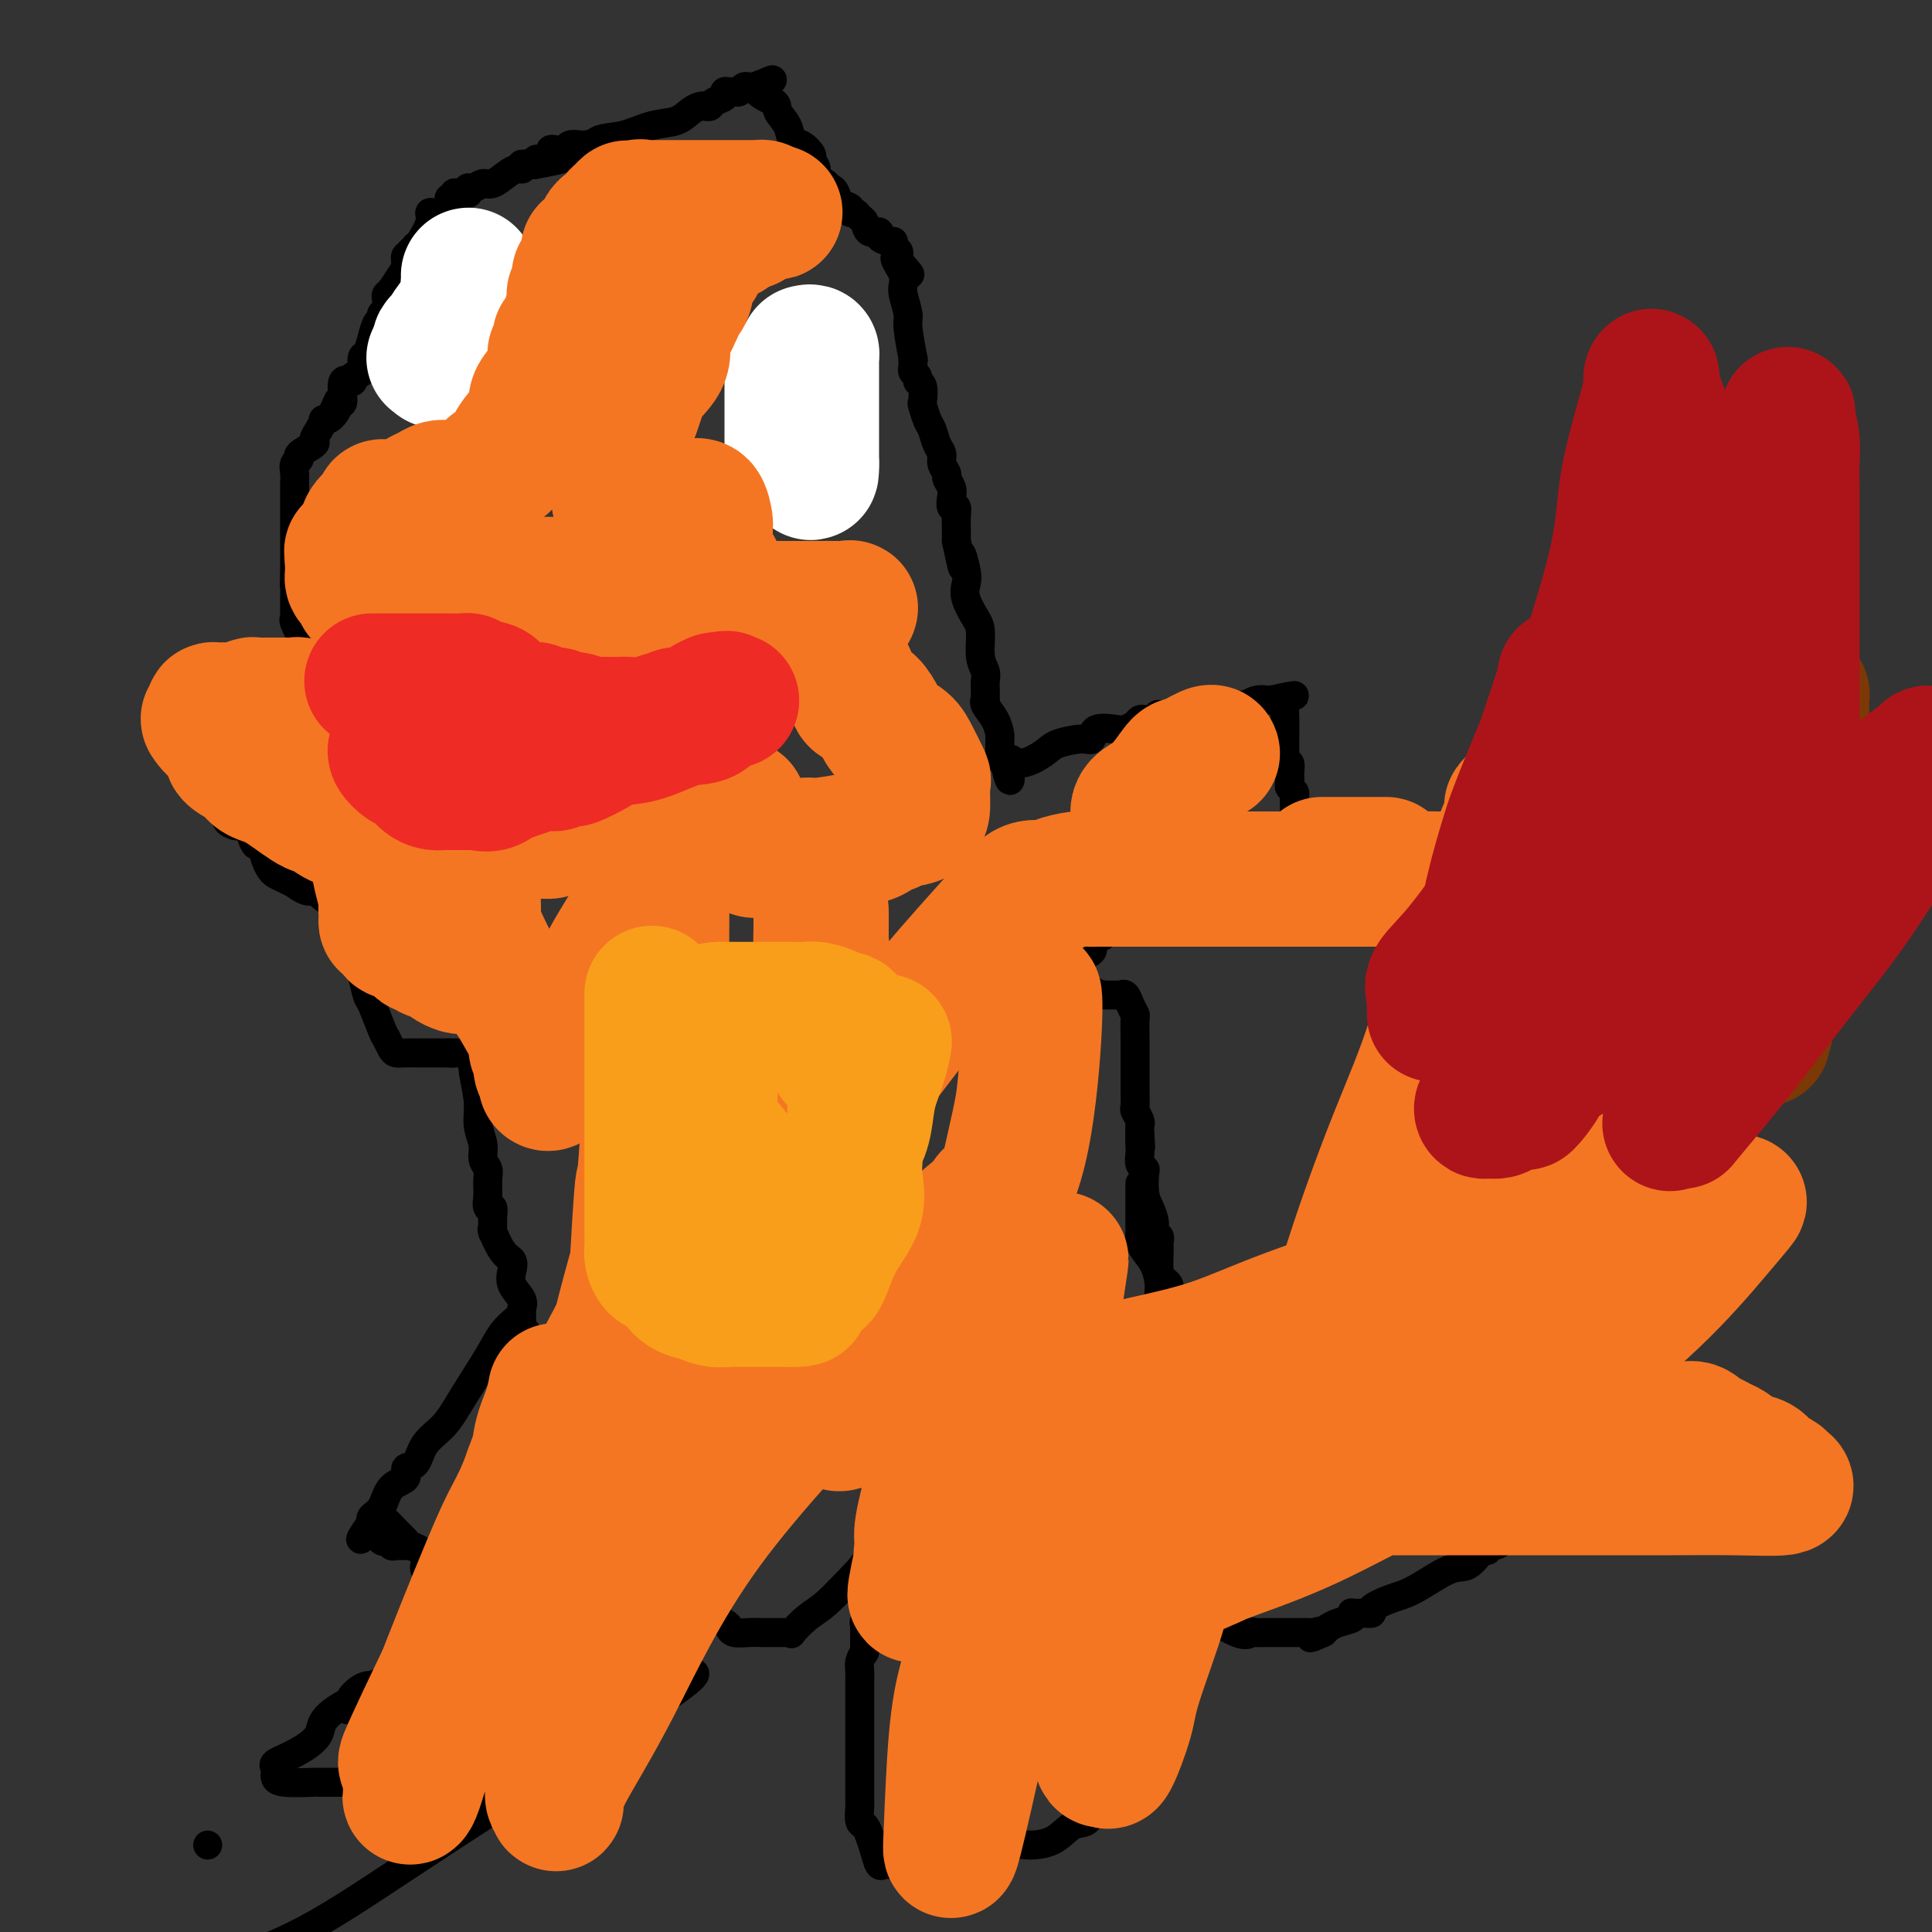<svg viewBox='0 0 400 400' version='1.1' xmlns='http://www.w3.org/2000/svg' xmlns:xlink='http://www.w3.org/1999/xlink'><rect x="0" y="0" width="400" height="400" fill="#333333" stroke="none"/><g fill='none' stroke='#000000' stroke-width='6' stroke-linecap='round' stroke-linejoin='round'><path d='M128,29c-0.333,0.002 -0.667,0.004 -1,0c-0.333,-0.004 -0.667,-0.015 -1,0c-0.333,0.015 -0.667,0.057 -1,0c-0.333,-0.057 -0.666,-0.211 -1,0c-0.334,0.211 -0.671,0.788 -1,1c-0.329,0.212 -0.651,0.061 -1,0c-0.349,-0.061 -0.727,-0.030 -1,0c-0.273,0.030 -0.442,0.060 -1,0c-0.558,-0.060 -1.507,-0.210 -2,0c-0.493,0.210 -0.531,0.778 -1,1c-0.469,0.222 -1.370,0.097 -2,0c-0.630,-0.097 -0.991,-0.166 -1,0c-0.009,0.166 0.332,0.567 0,1c-0.332,0.433 -1.336,0.900 -2,1c-0.664,0.100 -0.986,-0.165 -1,0c-0.014,0.165 0.282,0.762 0,1c-0.282,0.238 -1.141,0.119 -2,0'/><path d='M109,34c-3.126,1.007 -1.442,1.025 -1,1c0.442,-0.025 -0.357,-0.094 -1,0c-0.643,0.094 -1.129,0.351 -2,1c-0.871,0.649 -2.129,1.690 -3,2c-0.871,0.310 -1.357,-0.109 -2,0c-0.643,0.109 -1.443,0.747 -2,1c-0.557,0.253 -0.870,0.121 -1,0c-0.130,-0.121 -0.077,-0.230 0,0c0.077,0.230 0.180,0.797 0,1c-0.180,0.203 -0.641,0.040 -1,0c-0.359,-0.040 -0.617,0.044 -1,0c-0.383,-0.044 -0.893,-0.214 -1,0c-0.107,0.214 0.188,0.813 0,1c-0.188,0.187 -0.857,-0.037 -1,0c-0.143,0.037 0.242,0.336 0,1c-0.242,0.664 -1.112,1.695 -2,2c-0.888,0.305 -1.795,-0.114 -2,0c-0.205,0.114 0.291,0.761 0,2c-0.291,1.239 -1.369,3.068 -2,4c-0.631,0.932 -0.816,0.966 -1,1'/><path d='M86,51c-1.327,1.946 -0.145,1.312 0,1c0.145,-0.312 -0.748,-0.303 -1,0c-0.252,0.303 0.136,0.901 0,1c-0.136,0.099 -0.797,-0.300 -1,0c-0.203,0.300 0.050,1.298 0,2c-0.050,0.702 -0.405,1.109 -1,2c-0.595,0.891 -1.431,2.266 -2,3c-0.569,0.734 -0.870,0.827 -1,1c-0.130,0.173 -0.090,0.425 0,1c0.090,0.575 0.230,1.473 0,2c-0.230,0.527 -0.832,0.685 -1,1c-0.168,0.315 0.096,0.789 0,1c-0.096,0.211 -0.551,0.160 -1,1c-0.449,0.840 -0.891,2.573 -1,3c-0.109,0.427 0.114,-0.450 0,0c-0.114,0.450 -0.564,2.229 -1,3c-0.436,0.771 -0.857,0.535 -1,1c-0.143,0.465 -0.008,1.632 0,2c0.008,0.368 -0.111,-0.063 0,0c0.111,0.063 0.451,0.620 0,1c-0.451,0.380 -1.693,0.582 -2,1c-0.307,0.418 0.320,1.050 0,1c-0.320,-0.050 -1.586,-0.783 -2,0c-0.414,0.783 0.025,3.081 0,4c-0.025,0.919 -0.512,0.460 -1,0'/><path d='M70,83c-2.448,5.074 -0.567,1.757 0,1c0.567,-0.757 -0.178,1.044 -1,2c-0.822,0.956 -1.720,1.067 -2,1c-0.280,-0.067 0.057,-0.313 0,0c-0.057,0.313 -0.508,1.183 -1,2c-0.492,0.817 -1.025,1.580 -1,2c0.025,0.420 0.609,0.496 0,1c-0.609,0.504 -2.412,1.435 -3,2c-0.588,0.565 0.039,0.764 0,1c-0.039,0.236 -0.742,0.509 -1,1c-0.258,0.491 -0.069,1.200 0,2c0.069,0.800 0.018,1.690 0,2c-0.018,0.310 -0.005,0.040 0,1c0.005,0.960 0.001,3.151 0,4c-0.001,0.849 -0.000,0.355 0,1c0.000,0.645 0.000,2.430 0,3c-0.000,0.570 -0.000,-0.076 0,0c0.000,0.076 0.000,0.875 0,2c-0.000,1.125 -0.000,2.578 0,3c0.000,0.422 0.000,-0.186 0,0c-0.000,0.186 -0.000,1.165 0,2c0.000,0.835 0.000,1.524 0,2c-0.000,0.476 -0.000,0.738 0,1'/><path d='M61,119c-0.155,4.213 -0.042,2.246 0,2c0.042,-0.246 0.012,1.230 0,2c-0.012,0.770 -0.005,0.834 0,1c0.005,0.166 0.007,0.435 0,1c-0.007,0.565 -0.024,1.426 0,2c0.024,0.574 0.088,0.859 0,1c-0.088,0.141 -0.328,0.136 0,1c0.328,0.864 1.223,2.596 2,4c0.777,1.404 1.438,2.480 2,3c0.562,0.520 1.027,0.485 1,1c-0.027,0.515 -0.547,1.580 0,3c0.547,1.420 2.159,3.195 3,4c0.841,0.805 0.910,0.639 1,1c0.090,0.361 0.199,1.251 1,2c0.801,0.749 2.292,1.359 3,2c0.708,0.641 0.634,1.312 1,2c0.366,0.688 1.173,1.393 2,2c0.827,0.607 1.675,1.114 2,2c0.325,0.886 0.129,2.149 1,3c0.871,0.851 2.811,1.290 4,2c1.189,0.710 1.627,1.693 2,2c0.373,0.307 0.681,-0.061 1,0c0.319,0.061 0.650,0.551 1,1c0.350,0.449 0.719,0.856 1,1c0.281,0.144 0.473,0.025 1,0c0.527,-0.025 1.389,0.045 2,0c0.611,-0.045 0.972,-0.204 1,0c0.028,0.204 -0.278,0.773 0,1c0.278,0.227 1.139,0.114 2,0'/><path d='M95,165c2.619,1.084 1.668,0.293 2,0c0.332,-0.293 1.947,-0.090 3,0c1.053,0.090 1.545,0.067 2,0c0.455,-0.067 0.872,-0.176 1,0c0.128,0.176 -0.034,0.638 0,1c0.034,0.362 0.262,0.622 0,1c-0.262,0.378 -1.015,0.872 -2,1c-0.985,0.128 -2.204,-0.109 -3,0c-0.796,0.109 -1.170,0.565 -2,1c-0.830,0.435 -2.116,0.848 -3,1c-0.884,0.152 -1.364,0.042 -2,0c-0.636,-0.042 -1.427,-0.016 -2,0c-0.573,0.016 -0.928,0.022 -1,0c-0.072,-0.022 0.139,-0.072 0,0c-0.139,0.072 -0.630,0.264 -1,0c-0.370,-0.264 -0.621,-0.986 -1,-2c-0.379,-1.014 -0.886,-2.321 -1,-3c-0.114,-0.679 0.166,-0.732 0,-1c-0.166,-0.268 -0.776,-0.752 -1,-2c-0.224,-1.248 -0.060,-3.259 0,-4c0.060,-0.741 0.017,-0.212 0,-1c-0.017,-0.788 -0.009,-2.894 0,-5'/><path d='M84,152c-0.489,-2.760 -0.711,-1.662 -1,-2c-0.289,-0.338 -0.644,-2.114 -1,-3c-0.356,-0.886 -0.712,-0.882 -1,-1c-0.288,-0.118 -0.507,-0.357 -1,-1c-0.493,-0.643 -1.259,-1.689 -2,-2c-0.741,-0.311 -1.456,0.113 -2,0c-0.544,-0.113 -0.918,-0.762 -1,-1c-0.082,-0.238 0.126,-0.064 0,0c-0.126,0.064 -0.586,0.017 -1,0c-0.414,-0.017 -0.781,-0.005 -1,0c-0.219,0.005 -0.290,0.001 -1,0c-0.710,-0.001 -2.057,-0.000 -3,0c-0.943,0.000 -1.480,0.000 -2,0c-0.520,-0.000 -1.022,-0.000 -1,0c0.022,0.000 0.567,0.000 0,0c-0.567,-0.000 -2.245,0.000 -3,0c-0.755,-0.000 -0.588,-0.000 -1,0c-0.412,0.000 -1.405,0.000 -2,0c-0.595,-0.000 -0.793,-0.000 -1,0c-0.207,0.000 -0.422,0.001 -1,0c-0.578,-0.001 -1.520,-0.002 -2,0c-0.480,0.002 -0.500,0.008 -1,0c-0.500,-0.008 -1.481,-0.031 -2,0c-0.519,0.031 -0.577,0.117 -1,0c-0.423,-0.117 -1.213,-0.437 -2,0c-0.787,0.437 -1.572,1.633 -2,2c-0.428,0.367 -0.500,-0.093 -1,0c-0.500,0.093 -1.429,0.741 -2,1c-0.571,0.259 -0.786,0.130 -1,0'/><path d='M44,145c-5.127,0.400 -2.446,-0.099 -2,0c0.446,0.099 -1.345,0.797 -2,1c-0.655,0.203 -0.176,-0.087 0,0c0.176,0.087 0.047,0.553 0,1c-0.047,0.447 -0.013,0.875 0,2c0.013,1.125 0.005,2.946 0,4c-0.005,1.054 -0.008,1.339 0,2c0.008,0.661 0.025,1.698 0,2c-0.025,0.302 -0.094,-0.130 0,0c0.094,0.130 0.351,0.823 1,1c0.649,0.177 1.691,-0.163 2,0c0.309,0.163 -0.113,0.827 0,1c0.113,0.173 0.761,-0.146 1,0c0.239,0.146 0.068,0.756 0,1c-0.068,0.244 -0.034,0.122 0,0'/><path d='M44,160c0.618,0.643 0.165,0.751 0,1c-0.165,0.249 -0.040,0.640 0,1c0.040,0.360 -0.003,0.688 0,1c0.003,0.312 0.053,0.608 0,1c-0.053,0.392 -0.208,0.878 0,1c0.208,0.122 0.778,-0.122 1,0c0.222,0.122 0.096,0.610 0,1c-0.096,0.390 -0.164,0.683 0,1c0.164,0.317 0.558,0.658 1,1c0.442,0.342 0.930,0.685 1,1c0.070,0.315 -0.280,0.600 0,1c0.280,0.400 1.188,0.914 2,1c0.812,0.086 1.527,-0.255 2,0c0.473,0.255 0.704,1.104 1,2c0.296,0.896 0.656,1.837 1,2c0.344,0.163 0.673,-0.451 1,0c0.327,0.451 0.654,1.966 1,3c0.346,1.034 0.711,1.586 1,2c0.289,0.414 0.501,0.688 1,1c0.499,0.312 1.285,0.660 2,1c0.715,0.340 1.357,0.670 2,1'/><path d='M61,183c3.072,2.379 3.752,1.328 4,1c0.248,-0.328 0.066,0.068 1,1c0.934,0.932 2.985,2.399 4,3c1.015,0.601 0.994,0.337 1,1c0.006,0.663 0.040,2.253 0,3c-0.040,0.747 -0.155,0.652 0,1c0.155,0.348 0.580,1.140 1,2c0.420,0.860 0.833,1.789 1,2c0.167,0.211 0.086,-0.297 0,0c-0.086,0.297 -0.179,1.399 0,2c0.179,0.601 0.629,0.699 1,1c0.371,0.301 0.664,0.803 1,2c0.336,1.197 0.716,3.090 1,4c0.284,0.910 0.471,0.839 1,2c0.529,1.161 1.398,3.555 2,5c0.602,1.445 0.937,1.942 1,2c0.063,0.058 -0.144,-0.324 0,0c0.144,0.324 0.640,1.355 1,2c0.360,0.645 0.586,0.905 1,1c0.414,0.095 1.018,0.025 2,0c0.982,-0.025 2.343,-0.007 3,0c0.657,0.007 0.609,0.002 1,0c0.391,-0.002 1.221,-0.000 2,0c0.779,0.000 1.508,0.000 2,0c0.492,-0.000 0.746,-0.000 1,0'/><path d='M93,218c1.808,0.155 0.330,0.042 0,0c-0.330,-0.042 0.490,-0.012 1,0c0.510,0.012 0.711,0.005 1,0c0.289,-0.005 0.665,-0.009 1,0c0.335,0.009 0.630,0.031 1,0c0.370,-0.031 0.816,-0.116 1,0c0.184,0.116 0.106,0.432 0,1c-0.106,0.568 -0.240,1.388 0,3c0.240,1.612 0.853,4.018 1,6c0.147,1.982 -0.171,3.542 0,5c0.171,1.458 0.830,2.815 1,4c0.170,1.185 -0.151,2.197 0,3c0.151,0.803 0.772,1.398 1,2c0.228,0.602 0.061,1.213 0,2c-0.061,0.787 -0.016,1.750 0,2c0.016,0.250 0.005,-0.214 0,0c-0.005,0.214 -0.002,1.107 0,2'/><path d='M101,248c0.480,4.180 0.181,1.630 0,1c-0.181,-0.630 -0.245,0.662 0,1c0.245,0.338 0.798,-0.276 1,0c0.202,0.276 0.053,1.443 0,2c-0.053,0.557 -0.009,0.502 0,1c0.009,0.498 -0.018,1.547 0,2c0.018,0.453 0.082,0.309 0,0c-0.082,-0.309 -0.311,-0.782 0,0c0.311,0.782 1.163,2.818 2,4c0.837,1.182 1.660,1.511 2,2c0.340,0.489 0.196,1.139 0,2c-0.196,0.861 -0.445,1.932 0,3c0.445,1.068 1.584,2.131 2,3c0.416,0.869 0.111,1.542 0,2c-0.111,0.458 -0.026,0.701 0,1c0.026,0.299 -0.007,0.653 0,1c0.007,0.347 0.054,0.687 0,1c-0.054,0.313 -0.211,0.599 0,1c0.211,0.401 0.789,0.917 1,1c0.211,0.083 0.057,-0.266 0,0c-0.057,0.266 -0.015,1.149 0,2c0.015,0.851 0.004,1.672 0,2c-0.004,0.328 -0.002,0.164 0,0'/><path d='M108,34c0.406,-0.037 0.813,-0.075 1,0c0.187,0.075 0.156,0.262 2,0c1.844,-0.262 5.564,-0.972 8,-2c2.436,-1.028 3.587,-2.373 5,-3c1.413,-0.627 3.089,-0.536 5,-1c1.911,-0.464 4.056,-1.484 6,-2c1.944,-0.516 3.687,-0.530 5,-1c1.313,-0.470 2.196,-1.397 3,-2c0.804,-0.603 1.530,-0.882 2,-1c0.470,-0.118 0.686,-0.074 1,0c0.314,0.074 0.728,0.178 1,0c0.272,-0.178 0.401,-0.636 1,-1c0.599,-0.364 1.666,-0.632 2,-1c0.334,-0.368 -0.065,-0.834 0,-1c0.065,-0.166 0.595,-0.030 1,0c0.405,0.030 0.686,-0.044 1,0c0.314,0.044 0.662,0.208 1,0c0.338,-0.208 0.668,-0.787 1,-1c0.332,-0.213 0.666,-0.061 1,0c0.334,0.061 0.667,0.030 1,0'/><path d='M156,18c7.478,-2.634 2.174,-1.221 1,0c-1.174,1.221 1.782,2.248 3,3c1.218,0.752 0.698,1.228 1,2c0.302,0.772 1.425,1.841 2,3c0.575,1.159 0.603,2.407 1,3c0.397,0.593 1.162,0.530 2,1c0.838,0.470 1.749,1.474 2,2c0.251,0.526 -0.158,0.576 0,1c0.158,0.424 0.882,1.223 1,2c0.118,0.777 -0.372,1.531 0,2c0.372,0.469 1.604,0.654 2,1c0.396,0.346 -0.044,0.852 0,1c0.044,0.148 0.571,-0.061 1,0c0.429,0.061 0.759,0.394 1,1c0.241,0.606 0.393,1.486 1,2c0.607,0.514 1.669,0.661 2,1c0.331,0.339 -0.067,0.869 0,1c0.067,0.131 0.600,-0.137 1,0c0.400,0.137 0.666,0.681 1,1c0.334,0.319 0.737,0.415 1,1c0.263,0.585 0.386,1.658 1,2c0.614,0.342 1.719,-0.049 2,0c0.281,0.049 -0.261,0.538 0,1c0.261,0.462 1.324,0.897 2,1c0.676,0.103 0.966,-0.127 1,0c0.034,0.127 -0.187,0.611 0,1c0.187,0.389 0.781,0.682 1,1c0.219,0.318 0.063,0.662 0,1c-0.063,0.338 -0.031,0.669 0,1'/><path d='M186,54c4.657,5.534 1.299,1.367 0,0c-1.299,-1.367 -0.540,0.064 0,1c0.540,0.936 0.862,1.377 1,2c0.138,0.623 0.093,1.430 0,2c-0.093,0.570 -0.235,0.905 0,2c0.235,1.095 0.848,2.952 1,4c0.152,1.048 -0.155,1.289 0,3c0.155,1.711 0.773,4.892 1,6c0.227,1.108 0.065,0.142 0,0c-0.065,-0.142 -0.032,0.540 0,1c0.032,0.460 0.065,0.698 0,1c-0.065,0.302 -0.227,0.666 0,1c0.227,0.334 0.845,0.637 1,1c0.155,0.363 -0.152,0.787 0,1c0.152,0.213 0.762,0.216 1,1c0.238,0.784 0.105,2.349 0,3c-0.105,0.651 -0.182,0.387 0,1c0.182,0.613 0.622,2.103 1,3c0.378,0.897 0.694,1.200 1,2c0.306,0.800 0.603,2.097 1,3c0.397,0.903 0.895,1.411 1,2c0.105,0.589 -0.182,1.259 0,2c0.182,0.741 0.832,1.551 1,2c0.168,0.449 -0.147,0.535 0,1c0.147,0.465 0.757,1.308 1,2c0.243,0.692 0.118,1.234 0,2c-0.118,0.766 -0.228,1.755 0,2c0.228,0.245 0.793,-0.254 1,0c0.207,0.254 0.056,1.261 0,2c-0.056,0.739 -0.016,1.211 0,2c0.016,0.789 0.008,1.894 0,3'/><path d='M198,112c2.024,9.510 1.085,4.285 1,3c-0.085,-1.285 0.685,1.372 1,3c0.315,1.628 0.174,2.228 0,3c-0.174,0.772 -0.383,1.715 0,3c0.383,1.285 1.356,2.911 2,4c0.644,1.089 0.957,1.642 1,3c0.043,1.358 -0.185,3.520 0,5c0.185,1.480 0.782,2.277 1,3c0.218,0.723 0.057,1.372 0,2c-0.057,0.628 -0.009,1.234 0,2c0.009,0.766 -0.022,1.690 0,2c0.022,0.310 0.097,0.004 0,0c-0.097,-0.004 -0.366,0.292 0,1c0.366,0.708 1.365,1.829 2,3c0.635,1.171 0.905,2.394 1,3c0.095,0.606 0.015,0.595 0,1c-0.015,0.405 0.034,1.224 0,2c-0.034,0.776 -0.153,1.507 0,2c0.153,0.493 0.576,0.746 1,1'/><path d='M208,158c1.726,7.091 1.040,1.819 1,0c-0.040,-1.819 0.568,-0.184 2,0c1.432,0.184 3.690,-1.083 5,-2c1.310,-0.917 1.671,-1.486 3,-2c1.329,-0.514 3.626,-0.974 5,-1c1.374,-0.026 1.825,0.383 2,0c0.175,-0.383 0.074,-1.556 1,-2c0.926,-0.444 2.878,-0.158 4,0c1.122,0.158 1.412,0.187 2,0c0.588,-0.187 1.473,-0.590 2,-1c0.527,-0.410 0.698,-0.828 1,-1c0.302,-0.172 0.737,-0.099 1,0c0.263,0.099 0.355,0.222 1,0c0.645,-0.222 1.841,-0.789 2,-1c0.159,-0.211 -0.721,-0.064 0,0c0.721,0.064 3.043,0.046 4,0c0.957,-0.046 0.549,-0.121 1,0c0.451,0.121 1.762,0.439 3,0c1.238,-0.439 2.404,-1.633 4,-2c1.596,-0.367 3.622,0.094 5,0c1.378,-0.094 2.108,-0.741 3,-1c0.892,-0.259 1.946,-0.129 3,0'/><path d='M263,145c8.901,-1.997 3.653,-0.491 2,0c-1.653,0.491 0.289,-0.034 1,0c0.711,0.034 0.189,0.626 0,1c-0.189,0.374 -0.047,0.530 0,2c0.047,1.470 -0.001,4.256 0,6c0.001,1.744 0.052,2.447 0,3c-0.052,0.553 -0.206,0.957 0,1c0.206,0.043 0.773,-0.273 1,0c0.227,0.273 0.113,1.137 0,2'/><path d='M267,160c0.150,2.499 0.026,1.246 0,1c-0.026,-0.246 0.046,0.516 0,1c-0.046,0.484 -0.208,0.689 0,1c0.208,0.311 0.788,0.727 1,1c0.212,0.273 0.057,0.402 0,1c-0.057,0.598 -0.016,1.665 0,2c0.016,0.335 0.005,-0.062 0,0c-0.005,0.062 -0.006,0.584 0,1c0.006,0.416 0.019,0.727 0,1c-0.019,0.273 -0.071,0.508 0,1c0.071,0.492 0.265,1.242 0,2c-0.265,0.758 -0.988,1.522 -2,2c-1.012,0.478 -2.313,0.668 -3,1c-0.687,0.332 -0.762,0.807 -1,1c-0.238,0.193 -0.640,0.103 -1,0c-0.360,-0.103 -0.676,-0.221 -1,0c-0.324,0.221 -0.654,0.781 -1,1c-0.346,0.219 -0.709,0.096 -1,0c-0.291,-0.096 -0.512,-0.166 -1,0c-0.488,0.166 -1.244,0.566 -2,1c-0.756,0.434 -1.511,0.901 -2,1c-0.489,0.099 -0.710,-0.170 -1,0c-0.290,0.170 -0.647,0.781 -1,1c-0.353,0.219 -0.702,0.048 -1,0c-0.298,-0.048 -0.544,0.028 -1,0c-0.456,-0.028 -1.123,-0.162 -2,0c-0.877,0.162 -1.965,0.618 -3,1c-1.035,0.382 -2.018,0.691 -3,1'/><path d='M241,182c-4.058,1.413 -1.702,0.947 -1,1c0.702,0.053 -0.250,0.626 -1,1c-0.750,0.374 -1.299,0.551 -2,1c-0.701,0.449 -1.554,1.171 -2,2c-0.446,0.829 -0.485,1.766 -1,2c-0.515,0.234 -1.504,-0.236 -2,0c-0.496,0.236 -0.497,1.176 -1,2c-0.503,0.824 -1.506,1.530 -2,2c-0.494,0.470 -0.478,0.704 -1,1c-0.522,0.296 -1.583,0.656 -2,1c-0.417,0.344 -0.189,0.673 0,1c0.189,0.327 0.338,0.652 0,1c-0.338,0.348 -1.162,0.719 -2,1c-0.838,0.281 -1.690,0.470 -2,1c-0.310,0.530 -0.077,1.399 0,2c0.077,0.601 -0.001,0.935 0,1c0.001,0.065 0.083,-0.137 0,0c-0.083,0.137 -0.330,0.614 0,1c0.330,0.386 1.237,0.682 2,1c0.763,0.318 1.381,0.659 2,1'/><path d='M226,205c1.190,0.847 2.164,0.965 3,1c0.836,0.035 1.534,-0.011 2,0c0.466,0.011 0.699,0.080 1,0c0.301,-0.080 0.669,-0.310 1,0c0.331,0.310 0.625,1.161 1,2c0.375,0.839 0.833,1.666 1,2c0.167,0.334 0.045,0.176 0,1c-0.045,0.824 -0.012,2.631 0,4c0.012,1.369 0.003,2.301 0,3c-0.003,0.699 -0.001,1.165 0,2c0.001,0.835 -0.001,2.040 0,3c0.001,0.960 0.004,1.676 0,2c-0.004,0.324 -0.015,0.257 0,1c0.015,0.743 0.057,2.296 0,3c-0.057,0.704 -0.211,0.560 0,1c0.211,0.440 0.788,1.465 1,2c0.212,0.535 0.061,0.582 0,1c-0.061,0.418 -0.030,1.209 0,2'/><path d='M236,235c0.311,4.368 0.087,1.787 0,1c-0.087,-0.787 -0.037,0.220 0,1c0.037,0.780 0.062,1.332 0,2c-0.062,0.668 -0.210,1.452 0,2c0.210,0.548 0.778,0.860 1,1c0.222,0.140 0.097,0.107 0,1c-0.097,0.893 -0.166,2.712 0,4c0.166,1.288 0.566,2.047 1,3c0.434,0.953 0.901,2.102 1,3c0.099,0.898 -0.170,1.546 0,2c0.170,0.454 0.780,0.713 1,1c0.220,0.287 0.049,0.602 0,1c-0.049,0.398 0.025,0.880 0,2c-0.025,1.120 -0.150,2.877 0,4c0.150,1.123 0.576,1.611 1,2c0.424,0.389 0.846,0.679 1,1c0.154,0.321 0.041,0.674 0,1c-0.041,0.326 -0.011,0.626 0,1c0.011,0.374 0.003,0.821 0,1c-0.003,0.179 -0.002,0.089 0,0'/><path d='M209,200c-0.532,0.087 -1.064,0.174 -1,0c0.064,-0.174 0.725,-0.610 1,-1c0.275,-0.390 0.164,-0.735 1,-1c0.836,-0.265 2.619,-0.449 4,-1c1.381,-0.551 2.360,-1.468 4,-2c1.640,-0.532 3.942,-0.678 5,-1c1.058,-0.322 0.871,-0.818 1,-1c0.129,-0.182 0.573,-0.049 1,0c0.427,0.049 0.836,0.014 1,0c0.164,-0.014 0.082,-0.007 0,0'/><path d='M236,245c0.000,0.366 0.000,0.732 0,1c-0.000,0.268 -0.000,0.438 0,1c0.000,0.562 0.000,1.515 0,2c-0.000,0.485 -0.001,0.500 0,1c0.001,0.500 0.002,1.484 0,2c-0.002,0.516 -0.008,0.563 0,1c0.008,0.437 0.031,1.265 0,2c-0.031,0.735 -0.114,1.378 0,2c0.114,0.622 0.427,1.224 1,2c0.573,0.776 1.407,1.728 2,3c0.593,1.272 0.947,2.865 1,4c0.053,1.135 -0.193,1.813 0,3c0.193,1.187 0.825,2.885 1,4c0.175,1.115 -0.108,1.649 0,2c0.108,0.351 0.605,0.521 1,1c0.395,0.479 0.687,1.268 1,2c0.313,0.732 0.645,1.408 1,2c0.355,0.592 0.732,1.099 1,2c0.268,0.901 0.428,2.196 1,3c0.572,0.804 1.557,1.116 2,2c0.443,0.884 0.346,2.340 1,3c0.654,0.660 2.061,0.524 3,1c0.939,0.476 1.411,1.565 2,2c0.589,0.435 1.294,0.218 2,0'/><path d='M256,293c1.273,0.691 0.956,0.917 1,1c0.044,0.083 0.450,0.022 1,0c0.550,-0.022 1.246,-0.006 2,0c0.754,0.006 1.568,0.002 2,0c0.432,-0.002 0.482,-0.000 1,0c0.518,0.000 1.503,-0.000 2,0c0.497,0.000 0.507,0.002 1,0c0.493,-0.002 1.469,-0.008 2,0c0.531,0.008 0.618,0.031 1,0c0.382,-0.031 1.058,-0.116 2,0c0.942,0.116 2.151,0.434 3,0c0.849,-0.434 1.340,-1.619 2,-2c0.660,-0.381 1.491,0.043 2,0c0.509,-0.043 0.696,-0.551 1,-1c0.304,-0.449 0.725,-0.837 1,-1c0.275,-0.163 0.404,-0.099 1,0c0.596,0.099 1.661,0.234 2,0c0.339,-0.234 -0.046,-0.836 0,-1c0.046,-0.164 0.524,0.109 1,0c0.476,-0.109 0.950,-0.602 1,-1c0.050,-0.398 -0.325,-0.703 0,-1c0.325,-0.297 1.348,-0.587 2,-1c0.652,-0.413 0.931,-0.948 2,-2c1.069,-1.052 2.928,-2.620 4,-3c1.072,-0.380 1.356,0.429 2,0c0.644,-0.429 1.647,-2.094 2,-3c0.353,-0.906 0.057,-1.052 0,-1c-0.057,0.052 0.127,0.300 1,0c0.873,-0.300 2.437,-1.150 4,-2'/><path d='M302,275c4.240,-3.052 0.840,-1.184 0,-1c-0.840,0.184 0.879,-1.318 2,-2c1.121,-0.682 1.644,-0.545 2,-1c0.356,-0.455 0.543,-1.502 1,-2c0.457,-0.498 1.182,-0.446 2,-1c0.818,-0.554 1.729,-1.714 2,-2c0.271,-0.286 -0.099,0.301 0,0c0.099,-0.301 0.668,-1.491 1,-2c0.332,-0.509 0.428,-0.336 1,-1c0.572,-0.664 1.621,-2.166 2,-3c0.379,-0.834 0.090,-0.999 0,-1c-0.090,-0.001 0.020,0.163 0,0c-0.020,-0.163 -0.170,-0.652 0,-1c0.170,-0.348 0.660,-0.553 1,-1c0.340,-0.447 0.530,-1.136 1,-2c0.470,-0.864 1.221,-1.904 2,-3c0.779,-1.096 1.586,-2.249 2,-3c0.414,-0.751 0.436,-1.099 1,-2c0.564,-0.901 1.672,-2.354 2,-3c0.328,-0.646 -0.122,-0.485 0,-1c0.122,-0.515 0.816,-1.705 1,-2c0.184,-0.295 -0.143,0.305 0,0c0.143,-0.305 0.755,-1.516 1,-2c0.245,-0.484 0.122,-0.242 0,0'/><path d='M329,232c0.407,0.220 0.813,0.440 1,0c0.187,-0.440 0.153,-1.541 0,-2c-0.153,-0.459 -0.426,-0.278 0,-1c0.426,-0.722 1.550,-2.349 2,-3c0.450,-0.651 0.225,-0.325 0,0'/><path d='M328,222c-0.506,-0.673 -1.011,-1.346 -2,-2c-0.989,-0.654 -2.461,-1.289 -4,-2c-1.539,-0.711 -3.144,-1.500 -4,-2c-0.856,-0.500 -0.961,-0.713 -1,-1c-0.039,-0.287 -0.010,-0.650 0,-1c0.010,-0.350 0.003,-0.689 0,-1c-0.003,-0.311 -0.001,-0.594 0,-1c0.001,-0.406 0.000,-0.935 0,-1c-0.000,-0.065 -0.000,0.333 0,0c0.000,-0.333 0.000,-1.399 0,-2c-0.000,-0.601 -0.000,-0.739 0,-1c0.000,-0.261 0.000,-0.646 0,-1c-0.000,-0.354 -0.000,-0.677 0,-1'/><path d='M317,206c-0.155,-1.516 -0.041,-0.306 0,0c0.041,0.306 0.010,-0.294 0,-1c-0.010,-0.706 0.001,-1.520 0,-2c-0.001,-0.480 -0.014,-0.628 0,-1c0.014,-0.372 0.056,-0.968 0,-2c-0.056,-1.032 -0.211,-2.501 0,-3c0.211,-0.499 0.789,-0.030 1,0c0.211,0.030 0.057,-0.381 0,-1c-0.057,-0.619 -0.015,-1.446 0,-2c0.015,-0.554 0.004,-0.834 0,-1c-0.004,-0.166 -0.001,-0.219 0,-1c0.001,-0.781 0.000,-2.289 0,-3c-0.000,-0.711 -0.000,-0.625 0,-1c0.000,-0.375 0.000,-1.211 0,-2c-0.000,-0.789 -0.000,-1.531 0,-2c0.000,-0.469 0.000,-0.666 0,-1c-0.000,-0.334 -0.000,-0.806 0,-2c0.000,-1.194 0.000,-3.108 0,-5c-0.000,-1.892 -0.000,-3.760 0,-5c0.000,-1.240 0.000,-1.852 0,-3c-0.000,-1.148 -0.000,-2.832 0,-4c0.000,-1.168 0.000,-1.818 0,-2c-0.000,-0.182 -0.000,0.106 0,0c0.000,-0.106 0.000,-0.606 0,-1c-0.000,-0.394 -0.000,-0.683 0,-1c0.000,-0.317 0.000,-0.662 0,-1c-0.000,-0.338 -0.000,-0.668 0,-1c0.000,-0.332 0.000,-0.666 0,-1c-0.000,-0.334 -0.000,-0.667 0,-1c0.000,-0.333 0.000,-0.667 0,-1'/><path d='M318,155c0.156,-8.069 0.045,-2.741 0,-1c-0.045,1.741 -0.023,-0.105 0,-1c0.023,-0.895 0.049,-0.839 0,-1c-0.049,-0.161 -0.173,-0.540 0,-1c0.173,-0.460 0.641,-1.002 1,-2c0.359,-0.998 0.608,-2.452 1,-4c0.392,-1.548 0.928,-3.188 1,-4c0.072,-0.812 -0.321,-0.795 0,-1c0.321,-0.205 1.356,-0.632 2,-1c0.644,-0.368 0.898,-0.677 1,-1c0.102,-0.323 0.051,-0.662 0,-1'/><path d='M324,137c0.772,-3.041 -0.298,-1.642 0,-1c0.298,0.642 1.965,0.527 3,0c1.035,-0.527 1.439,-1.465 2,-2c0.561,-0.535 1.278,-0.665 2,-1c0.722,-0.335 1.450,-0.873 2,-1c0.550,-0.127 0.921,0.158 1,0c0.079,-0.158 -0.135,-0.759 0,-1c0.135,-0.241 0.617,-0.121 1,0c0.383,0.121 0.665,0.243 1,0c0.335,-0.243 0.724,-0.853 1,-1c0.276,-0.147 0.441,0.168 1,0c0.559,-0.168 1.512,-0.820 2,-1c0.488,-0.180 0.511,0.111 1,0c0.489,-0.111 1.445,-0.623 2,-1c0.555,-0.377 0.710,-0.618 1,0c0.290,0.618 0.717,2.093 1,3c0.283,0.907 0.422,1.244 1,2c0.578,0.756 1.594,1.930 2,3c0.406,1.070 0.203,2.035 0,3'/><path d='M348,139c0.997,1.942 0.990,1.299 1,1c0.010,-0.299 0.038,-0.252 0,0c-0.038,0.252 -0.143,0.709 0,1c0.143,0.291 0.535,0.416 1,1c0.465,0.584 1.002,1.628 1,2c-0.002,0.372 -0.543,0.071 0,1c0.543,0.929 2.169,3.086 3,4c0.831,0.914 0.867,0.584 1,1c0.133,0.416 0.364,1.578 1,2c0.636,0.422 1.677,0.106 2,1c0.323,0.894 -0.072,3.000 0,4c0.072,1.000 0.612,0.894 1,1c0.388,0.106 0.625,0.425 1,1c0.375,0.575 0.888,1.406 1,2c0.112,0.594 -0.176,0.950 0,1c0.176,0.050 0.818,-0.207 1,0c0.182,0.207 -0.095,0.878 0,2c0.095,1.122 0.561,2.697 1,4c0.439,1.303 0.850,2.336 1,3c0.150,0.664 0.040,0.959 0,2c-0.040,1.041 -0.011,2.827 0,4c0.011,1.173 0.003,1.733 0,2c-0.003,0.267 -0.001,0.239 0,1c0.001,0.761 0.000,2.310 0,3c-0.000,0.690 -0.000,0.522 0,1c0.000,0.478 0.000,1.602 0,3c-0.000,1.398 -0.000,3.069 0,4c0.000,0.931 0.000,1.123 0,2c-0.000,0.877 -0.000,2.438 0,4'/><path d='M364,197c0.000,4.291 0.000,2.018 0,2c-0.000,-0.018 -0.000,2.220 0,3c0.000,0.780 0.000,0.104 0,0c-0.000,-0.104 -0.000,0.366 0,1c0.000,0.634 0.000,1.431 0,2c-0.000,0.569 -0.000,0.908 0,1c0.000,0.092 0.001,-0.063 0,0c-0.001,0.063 -0.003,0.345 0,1c0.003,0.655 0.010,1.684 0,2c-0.010,0.316 -0.038,-0.079 0,0c0.038,0.079 0.142,0.634 0,1c-0.142,0.366 -0.529,0.543 -1,1c-0.471,0.457 -1.024,1.194 -2,2c-0.976,0.806 -2.373,1.680 -3,2c-0.627,0.320 -0.483,0.085 -1,0c-0.517,-0.085 -1.695,-0.019 -2,0c-0.305,0.019 0.261,-0.009 0,0c-0.261,0.009 -1.351,0.055 -2,0c-0.649,-0.055 -0.856,-0.211 -1,0c-0.144,0.211 -0.224,0.789 -1,1c-0.776,0.211 -2.249,0.057 -3,0c-0.751,-0.057 -0.779,-0.015 -1,0c-0.221,0.015 -0.635,0.004 -1,0c-0.365,-0.004 -0.683,-0.002 -1,0'/><path d='M345,216c-2.569,0.464 -0.992,0.123 -1,0c-0.008,-0.123 -1.602,-0.030 -2,0c-0.398,0.030 0.399,-0.003 0,0c-0.399,0.003 -1.994,0.043 -3,0c-1.006,-0.043 -1.421,-0.169 -2,0c-0.579,0.169 -1.321,0.634 -2,1c-0.679,0.366 -1.296,0.634 -2,1c-0.704,0.366 -1.494,0.830 -2,1c-0.506,0.170 -0.726,0.046 -1,0c-0.274,-0.046 -0.602,-0.013 -1,0c-0.398,0.013 -0.867,0.007 -1,0c-0.133,-0.007 0.069,-0.016 0,0c-0.069,0.016 -0.410,0.056 -1,0c-0.590,-0.056 -1.428,-0.207 -2,0c-0.572,0.207 -0.878,0.774 -1,1c-0.122,0.226 -0.061,0.113 0,0'/><path d='M347,215c0.000,0.856 0.000,1.712 0,2c-0.000,0.288 -0.000,0.007 0,1c0.000,0.993 0.000,3.260 0,5c-0.000,1.740 -0.000,2.953 0,4c0.000,1.047 0.000,1.929 0,3c-0.000,1.071 -0.000,2.330 0,3c0.000,0.670 0.000,0.752 0,1c-0.000,0.248 -0.000,0.661 0,1c0.000,0.339 0.000,0.603 0,1c-0.000,0.397 -0.000,0.926 0,1c0.000,0.074 0.001,-0.306 0,0c-0.001,0.306 -0.004,1.300 0,2c0.004,0.700 0.015,1.107 0,2c-0.015,0.893 -0.057,2.271 0,3c0.057,0.729 0.212,0.809 0,1c-0.212,0.191 -0.792,0.493 -1,1c-0.208,0.507 -0.046,1.218 0,2c0.046,0.782 -0.026,1.634 0,2c0.026,0.366 0.150,0.248 0,1c-0.150,0.752 -0.575,2.376 -1,4'/><path d='M345,255c-0.492,6.528 -0.721,2.848 -1,2c-0.279,-0.848 -0.609,1.137 -1,2c-0.391,0.863 -0.842,0.604 -1,1c-0.158,0.396 -0.021,1.447 0,2c0.021,0.553 -0.072,0.608 0,1c0.072,0.392 0.309,1.121 0,2c-0.309,0.879 -1.164,1.909 -2,3c-0.836,1.091 -1.653,2.244 -2,4c-0.347,1.756 -0.223,4.115 -1,6c-0.777,1.885 -2.456,3.295 -3,5c-0.544,1.705 0.046,3.703 0,5c-0.046,1.297 -0.729,1.891 -1,2c-0.271,0.109 -0.129,-0.269 0,0c0.129,0.269 0.246,1.185 0,2c-0.246,0.815 -0.853,1.528 -1,2c-0.147,0.472 0.167,0.701 0,1c-0.167,0.299 -0.814,0.667 -1,1c-0.186,0.333 0.091,0.631 0,1c-0.091,0.369 -0.548,0.811 -1,1c-0.452,0.189 -0.898,0.127 -1,0c-0.102,-0.127 0.141,-0.320 0,0c-0.141,0.320 -0.666,1.152 -1,2c-0.334,0.848 -0.476,1.714 -1,2c-0.524,0.286 -1.429,-0.006 -2,1c-0.571,1.006 -0.808,3.309 -1,4c-0.192,0.691 -0.341,-0.231 -1,0c-0.659,0.231 -1.830,1.616 -3,3'/><path d='M320,310c-1.742,2.495 -0.097,1.233 0,1c0.097,-0.233 -1.353,0.562 -2,1c-0.647,0.438 -0.491,0.520 -1,1c-0.509,0.480 -1.684,1.358 -2,2c-0.316,0.642 0.227,1.046 0,1c-0.227,-0.046 -1.223,-0.544 -2,0c-0.777,0.544 -1.334,2.129 -2,3c-0.666,0.871 -1.441,1.029 -2,1c-0.559,-0.029 -0.901,-0.246 -1,0c-0.099,0.246 0.046,0.955 0,1c-0.046,0.045 -0.282,-0.574 -1,0c-0.718,0.574 -1.917,2.343 -3,3c-1.083,0.657 -2.050,0.204 -4,1c-1.950,0.796 -4.882,2.840 -7,4c-2.118,1.160 -3.422,1.435 -5,2c-1.578,0.565 -3.429,1.418 -4,2c-0.571,0.582 0.137,0.891 0,1c-0.137,0.109 -1.118,0.018 -2,0c-0.882,-0.018 -1.666,0.038 -2,0c-0.334,-0.038 -0.218,-0.168 0,0c0.218,0.168 0.539,0.636 0,1c-0.539,0.364 -1.938,0.623 -3,1c-1.062,0.377 -1.786,0.871 -2,1c-0.214,0.129 0.082,-0.106 0,0c-0.082,0.106 -0.541,0.553 -1,1'/><path d='M274,338c-4.821,2.166 -1.874,0.580 -1,0c0.874,-0.580 -0.326,-0.156 -1,0c-0.674,0.156 -0.822,0.042 -1,0c-0.178,-0.042 -0.386,-0.011 -1,0c-0.614,0.011 -1.636,0.003 -3,0c-1.364,-0.003 -3.072,-0.002 -4,0c-0.928,0.002 -1.076,0.005 -1,0c0.076,-0.005 0.375,-0.017 0,0c-0.375,0.017 -1.425,0.064 -2,0c-0.575,-0.064 -0.675,-0.238 -1,0c-0.325,0.238 -0.874,0.887 -3,0c-2.126,-0.887 -5.827,-3.309 -8,-4c-2.173,-0.691 -2.817,0.348 -4,0c-1.183,-0.348 -2.905,-2.083 -4,-3c-1.095,-0.917 -1.564,-1.016 -2,-1c-0.436,0.016 -0.839,0.147 -1,0c-0.161,-0.147 -0.081,-0.574 0,-1'/><path d='M237,329c-2.910,-1.290 -0.686,-0.016 0,0c0.686,0.016 -0.167,-1.227 0,-2c0.167,-0.773 1.355,-1.075 2,-2c0.645,-0.925 0.747,-2.471 1,-4c0.253,-1.529 0.656,-3.040 1,-4c0.344,-0.960 0.628,-1.370 1,-2c0.372,-0.630 0.831,-1.480 1,-2c0.169,-0.520 0.048,-0.710 0,-1c-0.048,-0.290 -0.024,-0.680 0,-1c0.024,-0.320 0.047,-0.568 0,-1c-0.047,-0.432 -0.164,-1.046 0,-2c0.164,-0.954 0.609,-2.248 0,-3c-0.609,-0.752 -2.271,-0.961 -3,-2c-0.729,-1.039 -0.524,-2.908 -1,-4c-0.476,-1.092 -1.633,-1.406 -2,-2c-0.367,-0.594 0.055,-1.468 0,-2c-0.055,-0.532 -0.587,-0.724 -1,-1c-0.413,-0.276 -0.706,-0.638 -1,-1'/><path d='M235,293c-1.309,-1.747 -0.581,-0.113 -2,0c-1.419,0.113 -4.985,-1.294 -7,-2c-2.015,-0.706 -2.481,-0.711 -4,-1c-1.519,-0.289 -4.092,-0.862 -6,-1c-1.908,-0.138 -3.151,0.159 -4,0c-0.849,-0.159 -1.306,-0.774 -2,-1c-0.694,-0.226 -1.627,-0.065 -2,0c-0.373,0.065 -0.187,0.032 0,0'/><path d='M240,280c0.000,-0.417 0.000,-0.833 0,-1c0.000,-0.167 0.000,-0.083 0,0'/><path d='M240,279c-0.000,-0.079 -0.000,-0.158 0,0c0.000,0.158 0.000,0.553 0,1c-0.000,0.447 -0.000,0.946 0,1c0.000,0.054 0.000,-0.337 0,0c-0.000,0.337 -0.000,1.402 0,2c0.000,0.598 0.001,0.728 0,1c-0.001,0.272 -0.002,0.684 0,1c0.002,0.316 0.008,0.535 0,1c-0.008,0.465 -0.030,1.176 0,2c0.030,0.824 0.113,1.762 0,2c-0.113,0.238 -0.422,-0.225 -1,0c-0.578,0.225 -1.425,1.137 -2,2c-0.575,0.863 -0.879,1.675 -1,2c-0.121,0.325 -0.061,0.162 0,0'/><path d='M246,333c0.069,-0.419 0.138,-0.838 0,-1c-0.138,-0.162 -0.483,-0.068 -1,0c-0.517,0.068 -1.205,0.108 -2,1c-0.795,0.892 -1.698,2.635 -3,4c-1.302,1.365 -3.003,2.353 -4,3c-0.997,0.647 -1.291,0.952 -2,2c-0.709,1.048 -1.833,2.839 -3,4c-1.167,1.161 -2.376,1.691 -3,2c-0.624,0.309 -0.665,0.397 -1,1c-0.335,0.603 -0.966,1.720 -1,2c-0.034,0.280 0.530,-0.279 0,0c-0.530,0.279 -2.153,1.395 -3,2c-0.847,0.605 -0.918,0.698 -1,1c-0.082,0.302 -0.176,0.812 0,1c0.176,0.188 0.622,0.054 1,0c0.378,-0.054 0.689,-0.027 1,0'/><path d='M224,355c-3.209,3.387 -0.230,0.855 1,0c1.230,-0.855 0.712,-0.032 1,0c0.288,0.032 1.383,-0.725 2,-1c0.617,-0.275 0.756,-0.066 1,0c0.244,0.066 0.594,-0.009 1,0c0.406,0.009 0.869,0.103 1,0c0.131,-0.103 -0.070,-0.403 0,0c0.070,0.403 0.410,1.509 1,2c0.590,0.491 1.429,0.368 2,1c0.571,0.632 0.874,2.018 1,3c0.126,0.982 0.077,1.560 0,2c-0.077,0.440 -0.180,0.742 -1,2c-0.820,1.258 -2.358,3.473 -3,5c-0.642,1.527 -0.389,2.367 -1,3c-0.611,0.633 -2.086,1.060 -3,2c-0.914,0.940 -1.268,2.394 -2,3c-0.732,0.606 -1.843,0.364 -3,1c-1.157,0.636 -2.361,2.150 -4,3c-1.639,0.850 -3.715,1.037 -5,1c-1.285,-0.037 -1.780,-0.297 -3,0c-1.220,0.297 -3.165,1.151 -5,2c-1.835,0.849 -3.561,1.691 -5,2c-1.439,0.309 -2.592,0.083 -4,0c-1.408,-0.083 -3.071,-0.022 -5,0c-1.929,0.022 -4.122,0.006 -5,0c-0.878,-0.006 -0.439,-0.003 0,0'/><path d='M186,386c-2.571,0.010 -1.998,0.036 -2,0c-0.002,-0.036 -0.578,-0.132 -1,0c-0.422,0.132 -0.691,0.493 -1,0c-0.309,-0.493 -0.657,-1.841 -1,-3c-0.343,-1.159 -0.680,-2.131 -1,-3c-0.320,-0.869 -0.622,-1.637 -1,-2c-0.378,-0.363 -0.833,-0.322 -1,-1c-0.167,-0.678 -0.045,-2.073 0,-3c0.045,-0.927 0.012,-1.384 0,-2c-0.012,-0.616 -0.003,-1.392 0,-3c0.003,-1.608 0.001,-4.049 0,-5c-0.001,-0.951 -0.000,-0.412 0,-1c0.000,-0.588 0.000,-2.305 0,-3c-0.000,-0.695 -0.000,-0.370 0,-1c0.000,-0.630 0.000,-2.214 0,-3c-0.000,-0.786 0.000,-0.773 0,-1c-0.000,-0.227 -0.000,-0.694 0,-1c0.000,-0.306 0.000,-0.452 0,-1c-0.000,-0.548 -0.001,-1.498 0,-2c0.001,-0.502 0.003,-0.557 0,-1c-0.003,-0.443 -0.011,-1.273 0,-2c0.011,-0.727 0.041,-1.349 0,-2c-0.041,-0.651 -0.155,-1.329 0,-2c0.155,-0.671 0.577,-1.336 1,-2'/><path d='M179,342c0.150,-5.123 0.025,-0.432 0,0c-0.025,0.432 0.049,-3.397 0,-5c-0.049,-1.603 -0.219,-0.980 0,-1c0.219,-0.020 0.829,-0.682 1,-1c0.171,-0.318 -0.098,-0.290 0,-1c0.098,-0.710 0.562,-2.156 1,-3c0.438,-0.844 0.849,-1.085 1,-2c0.151,-0.915 0.040,-2.503 0,-4c-0.040,-1.497 -0.011,-2.903 0,-4c0.011,-1.097 0.003,-1.885 0,-2c-0.003,-0.115 -0.002,0.442 0,1'/><path d='M182,320c0.186,-3.182 -0.848,-0.137 -2,2c-1.152,2.137 -2.423,3.368 -4,5c-1.577,1.632 -3.459,3.667 -5,5c-1.541,1.333 -2.741,1.965 -4,3c-1.259,1.035 -2.578,2.473 -3,3c-0.422,0.527 0.053,0.141 0,0c-0.053,-0.141 -0.636,-0.038 -1,0c-0.364,0.038 -0.511,0.011 -1,0c-0.489,-0.011 -1.322,-0.006 -2,0c-0.678,0.006 -1.201,0.015 -2,0c-0.799,-0.015 -1.875,-0.052 -3,0c-1.125,0.052 -2.300,0.194 -3,0c-0.700,-0.194 -0.926,-0.723 -1,-1c-0.074,-0.277 0.005,-0.303 -1,-1c-1.005,-0.697 -3.094,-2.065 -4,-3c-0.906,-0.935 -0.628,-1.437 -1,-2c-0.372,-0.563 -1.392,-1.189 -2,-2c-0.608,-0.811 -0.804,-1.809 -1,-3c-0.196,-1.191 -0.393,-2.577 -1,-4c-0.607,-1.423 -1.625,-2.883 -2,-4c-0.375,-1.117 -0.107,-1.891 0,-2c0.107,-0.109 0.054,0.445 0,1'/><path d='M139,317c-0.679,-1.779 -0.378,-0.227 0,1c0.378,1.227 0.833,2.128 1,3c0.167,0.872 0.045,1.713 0,3c-0.045,1.287 -0.012,3.018 0,4c0.012,0.982 0.002,1.214 0,2c-0.002,0.786 0.002,2.124 0,3c-0.002,0.876 -0.010,1.289 0,2c0.010,0.711 0.039,1.719 0,3c-0.039,1.281 -0.145,2.833 0,4c0.145,1.167 0.542,1.949 0,3c-0.542,1.051 -2.024,2.373 0,2c2.024,-0.373 7.553,-2.440 0,3c-7.553,5.440 -28.187,18.388 -43,28c-14.813,9.612 -23.804,15.889 -31,20c-7.196,4.111 -12.598,6.055 -18,8'/><path d='M43,382c0.000,0.000 0.000,0.000 0,0c0.000,0.000 0.000,0.000 0,0'/><path d='M109,369c0.289,0.415 0.578,0.829 0,1c-0.578,0.171 -2.025,0.098 -3,0c-0.975,-0.098 -1.480,-0.223 -2,0c-0.520,0.223 -1.055,0.792 -2,1c-0.945,0.208 -2.298,0.056 -3,0c-0.702,-0.056 -0.752,-0.015 -1,0c-0.248,0.015 -0.693,0.004 -1,0c-0.307,-0.004 -0.478,-0.001 -1,0c-0.522,0.001 -1.397,0.000 -2,0c-0.603,-0.000 -0.933,-0.000 -1,0c-0.067,0.000 0.129,0.000 0,0c-0.129,-0.000 -0.584,-0.000 -1,0c-0.416,0.000 -0.794,-0.000 -1,0c-0.206,0.000 -0.241,0.000 -1,0c-0.759,-0.000 -2.242,-0.000 -3,0c-0.758,0.000 -0.792,0.001 -1,0c-0.208,-0.001 -0.589,-0.003 -1,0c-0.411,0.003 -0.853,0.012 -1,0c-0.147,-0.012 -0.000,-0.045 -1,0c-1.000,0.045 -3.146,0.170 -4,0c-0.854,-0.170 -0.414,-0.633 -1,-1c-0.586,-0.367 -2.196,-0.637 -3,-1c-0.804,-0.363 -0.801,-0.818 -1,-1c-0.199,-0.182 -0.599,-0.091 -1,0'/><path d='M73,368c-1.000,-0.500 -0.500,-0.250 0,0'/><path d='M72,354c-0.041,-0.261 -0.082,-0.522 0,-1c0.082,-0.478 0.289,-1.172 1,-2c0.711,-0.828 1.928,-1.791 3,-2c1.072,-0.209 1.999,0.336 3,0c1.001,-0.336 2.077,-1.552 3,-2c0.923,-0.448 1.692,-0.128 2,0c0.308,0.128 0.154,0.064 0,0'/><path d='M111,341c-0.645,0.002 -1.290,0.004 -2,0c-0.710,-0.004 -1.483,-0.013 -2,0c-0.517,0.013 -0.776,0.047 -1,0c-0.224,-0.047 -0.412,-0.177 -2,0c-1.588,0.177 -4.575,0.660 -6,1c-1.425,0.340 -1.289,0.536 -3,1c-1.711,0.464 -5.271,1.195 -7,2c-1.729,0.805 -1.627,1.683 -2,2c-0.373,0.317 -1.220,0.073 -2,0c-0.780,-0.073 -1.494,0.027 -2,0c-0.506,-0.027 -0.804,-0.180 -1,0c-0.196,0.180 -0.290,0.692 -1,1c-0.710,0.308 -2.036,0.412 -3,1c-0.964,0.588 -1.568,1.660 -2,2c-0.432,0.340 -0.693,-0.053 -1,0c-0.307,0.053 -0.660,0.553 -1,1c-0.340,0.447 -0.669,0.842 -1,1c-0.331,0.158 -0.666,0.079 -1,0'/><path d='M71,353c-5.071,2.847 -4.248,4.465 -5,6c-0.752,1.535 -3.077,2.989 -5,4c-1.923,1.011 -3.442,1.581 -4,2c-0.558,0.419 -0.155,0.687 0,1c0.155,0.313 0.063,0.672 0,1c-0.063,0.328 -0.098,0.624 0,1c0.098,0.376 0.330,0.833 2,1c1.670,0.167 4.779,0.045 6,0c1.221,-0.045 0.554,-0.012 1,0c0.446,0.012 2.004,0.003 3,0c0.996,-0.003 1.430,-0.001 2,0c0.570,0.001 1.275,0.000 2,0c0.725,-0.000 1.471,-0.000 2,0c0.529,0.000 0.842,0.000 1,0c0.158,-0.000 0.160,-0.000 1,0c0.840,0.000 2.516,0.000 3,0c0.484,-0.000 -0.224,-0.000 0,0c0.224,0.000 1.380,0.000 2,0c0.620,-0.000 0.705,-0.000 1,0c0.295,0.000 0.798,0.000 1,0c0.202,-0.000 0.101,-0.000 0,0'/><path d='M80,316c-0.170,-0.595 -0.340,-1.191 0,-1c0.340,0.191 1.191,1.168 2,2c0.809,0.832 1.576,1.518 2,2c0.424,0.482 0.505,0.759 1,1c0.495,0.241 1.405,0.446 2,1c0.595,0.554 0.875,1.457 1,2c0.125,0.543 0.094,0.726 0,1c-0.094,0.274 -0.251,0.639 0,1c0.251,0.361 0.911,0.719 1,1c0.089,0.281 -0.392,0.484 0,1c0.392,0.516 1.658,1.343 2,2c0.342,0.657 -0.240,1.144 0,2c0.240,0.856 1.303,2.083 2,3c0.697,0.917 1.028,1.526 1,2c-0.028,0.474 -0.414,0.814 0,1c0.414,0.186 1.627,0.218 2,1c0.373,0.782 -0.096,2.313 0,3c0.096,0.687 0.757,0.531 1,1c0.243,0.469 0.070,1.563 0,2c-0.070,0.437 -0.035,0.219 0,0'/><path d='M107,273c-1.055,0.902 -2.111,1.804 -3,3c-0.889,1.196 -1.613,2.685 -3,5c-1.387,2.315 -3.438,5.456 -5,8c-1.562,2.544 -2.637,4.492 -4,6c-1.363,1.508 -3.016,2.576 -4,4c-0.984,1.424 -1.299,3.204 -2,4c-0.701,0.796 -1.789,0.609 -2,1c-0.211,0.391 0.454,1.362 0,2c-0.454,0.638 -2.029,0.944 -3,2c-0.971,1.056 -1.338,2.861 -2,4c-0.662,1.139 -1.618,1.611 -2,2c-0.382,0.389 -0.191,0.694 0,1'/><path d='M77,315c-4.628,6.731 -1.199,2.559 0,1c1.199,-1.559 0.166,-0.505 0,0c-0.166,0.505 0.533,0.461 1,1c0.467,0.539 0.702,1.661 1,2c0.298,0.339 0.658,-0.105 1,0c0.342,0.105 0.666,0.760 1,1c0.334,0.240 0.677,0.064 1,0c0.323,-0.064 0.625,-0.017 1,0c0.375,0.017 0.821,0.005 1,0c0.179,-0.005 0.089,-0.002 0,0'/></g>
<g fill='none' stroke='#FFFFFF' stroke-width='28' stroke-linecap='round' stroke-linejoin='round'><path d='M97,57c0.021,0.261 0.041,0.521 0,1c-0.041,0.479 -0.144,1.175 0,2c0.144,0.825 0.536,1.779 0,3c-0.536,1.221 -2.000,2.708 -3,4c-1.000,1.292 -1.536,2.387 -2,3c-0.464,0.613 -0.856,0.742 -1,1c-0.144,0.258 -0.041,0.645 0,1c0.041,0.355 0.021,0.677 0,1'/><path d='M91,73c-0.869,2.702 -0.042,1.458 0,1c0.042,-0.458 -0.702,-0.131 -1,0c-0.298,0.131 -0.149,0.065 0,0'/><path d='M167,73c0.423,-0.108 0.845,-0.215 1,0c0.155,0.215 0.041,0.753 0,1c-0.041,0.247 -0.011,0.203 0,1c0.011,0.797 0.003,2.433 0,4c-0.003,1.567 -0.001,3.063 0,4c0.001,0.937 0.000,1.315 0,3c-0.000,1.685 -0.000,4.679 0,6c0.000,1.321 0.000,0.971 0,1c-0.000,0.029 -0.000,0.437 0,1c0.000,0.563 0.000,1.282 0,2'/><path d='M168,96c0.054,3.558 -0.311,0.953 -1,0c-0.689,-0.953 -1.701,-0.252 -2,0c-0.299,0.252 0.116,0.057 0,0c-0.116,-0.057 -0.763,0.025 -1,0c-0.237,-0.025 -0.063,-0.158 0,-1c0.063,-0.842 0.017,-2.394 0,-3c-0.017,-0.606 -0.005,-0.267 0,-1c0.005,-0.733 0.001,-2.540 0,-4c-0.001,-1.460 -0.000,-2.574 0,-4c0.000,-1.426 0.000,-3.166 0,-4c-0.000,-0.834 -0.000,-0.763 0,-1c0.000,-0.237 0.000,-0.782 0,-1c-0.000,-0.218 -0.000,-0.109 0,0'/></g>
<g fill='none' stroke='#F47623' stroke-width='28' stroke-linecap='round' stroke-linejoin='round'><path d='M118,122c-0.333,-0.423 -0.665,-0.845 -1,-1c-0.335,-0.155 -0.671,-0.042 -1,0c-0.329,0.042 -0.651,0.011 -1,0c-0.349,-0.011 -0.726,-0.004 -1,0c-0.274,0.004 -0.445,0.004 -1,0c-0.555,-0.004 -1.496,-0.012 -2,0c-0.504,0.012 -0.573,0.045 -1,0c-0.427,-0.045 -1.213,-0.168 -2,0c-0.787,0.168 -1.574,0.626 -2,1c-0.426,0.374 -0.492,0.663 -1,1c-0.508,0.337 -1.457,0.721 -2,1c-0.543,0.279 -0.679,0.453 -1,1c-0.321,0.547 -0.828,1.466 -1,2c-0.172,0.534 -0.008,0.682 0,1c0.008,0.318 -0.141,0.805 0,1c0.141,0.195 0.570,0.097 1,0'/><path d='M102,129c-0.734,1.238 0.431,0.332 1,0c0.569,-0.332 0.543,-0.089 1,0c0.457,0.089 1.398,0.024 2,0c0.602,-0.024 0.865,-0.006 1,0c0.135,0.006 0.143,0.002 1,0c0.857,-0.002 2.562,-0.001 3,0c0.438,0.001 -0.390,0.001 0,0c0.390,-0.001 1.999,-0.004 3,0c1.001,0.004 1.395,0.016 2,0c0.605,-0.016 1.423,-0.061 2,0c0.577,0.061 0.914,0.226 2,0c1.086,-0.226 2.923,-0.845 4,-1c1.077,-0.155 1.396,0.154 2,0c0.604,-0.154 1.495,-0.771 2,-1c0.505,-0.229 0.626,-0.069 1,0c0.374,0.069 1.001,0.047 1,0c-0.001,-0.047 -0.630,-0.118 -2,0c-1.370,0.118 -3.480,0.424 -6,1c-2.520,0.576 -5.449,1.422 -8,2c-2.551,0.578 -4.725,0.886 -6,1c-1.275,0.114 -1.650,0.032 -2,0c-0.350,-0.032 -0.675,-0.016 -1,0'/><path d='M105,131c-3.947,0.589 -2.315,0.063 -2,0c0.315,-0.063 -0.688,0.337 -1,0c-0.312,-0.337 0.067,-1.411 0,-2c-0.067,-0.589 -0.581,-0.694 -1,-1c-0.419,-0.306 -0.742,-0.814 -1,-1c-0.258,-0.186 -0.453,-0.050 -1,0c-0.547,0.050 -1.448,0.014 -2,0c-0.552,-0.014 -0.754,-0.008 -1,0c-0.246,0.008 -0.537,0.016 -1,0c-0.463,-0.016 -1.098,-0.057 -2,0c-0.902,0.057 -2.072,0.213 -3,0c-0.928,-0.213 -1.614,-0.793 -2,-1c-0.386,-0.207 -0.471,-0.040 -1,0c-0.529,0.040 -1.503,-0.046 -2,0c-0.497,0.046 -0.519,0.224 -1,0c-0.481,-0.224 -1.423,-0.849 -2,-1c-0.577,-0.151 -0.789,0.170 -1,0c-0.211,-0.170 -0.420,-0.833 -1,-1c-0.580,-0.167 -1.531,0.163 -2,0c-0.469,-0.163 -0.455,-0.817 -1,-1c-0.545,-0.183 -1.649,0.106 -2,0c-0.351,-0.106 0.049,-0.606 0,-1c-0.049,-0.394 -0.549,-0.683 -1,-1c-0.451,-0.317 -0.853,-0.662 -1,-1c-0.147,-0.338 -0.039,-0.668 0,-1c0.039,-0.332 0.011,-0.666 0,-1c-0.011,-0.334 -0.003,-0.667 0,-1c0.003,-0.333 0.002,-0.667 0,-1'/><path d='M73,116c-0.279,-1.557 0.023,-1.951 0,-2c-0.023,-0.049 -0.370,0.247 0,0c0.370,-0.247 1.457,-1.037 2,-2c0.543,-0.963 0.541,-2.100 1,-3c0.459,-0.900 1.380,-1.561 2,-2c0.620,-0.439 0.939,-0.654 1,-1c0.061,-0.346 -0.136,-0.824 0,-1c0.136,-0.176 0.604,-0.050 1,0c0.396,0.050 0.721,0.024 1,0c0.279,-0.024 0.512,-0.048 1,0c0.488,0.048 1.233,0.167 2,0c0.767,-0.167 1.557,-0.619 2,-1c0.443,-0.381 0.538,-0.691 1,-1c0.462,-0.309 1.292,-0.619 2,-1c0.708,-0.381 1.293,-0.834 2,-1c0.707,-0.166 1.537,-0.045 2,0c0.463,0.045 0.561,0.013 1,0c0.439,-0.013 1.220,-0.006 2,0'/><path d='M96,101c2.670,-0.654 1.345,-0.287 1,0c-0.345,0.287 0.292,0.496 1,0c0.708,-0.496 1.488,-1.697 2,-2c0.512,-0.303 0.754,0.293 1,0c0.246,-0.293 0.494,-1.475 1,-2c0.506,-0.525 1.269,-0.395 2,-1c0.731,-0.605 1.431,-1.947 2,-3c0.569,-1.053 1.008,-1.819 2,-3c0.992,-1.181 2.539,-2.778 3,-4c0.461,-1.222 -0.163,-2.068 0,-3c0.163,-0.932 1.115,-1.952 2,-3c0.885,-1.048 1.705,-2.126 2,-3c0.295,-0.874 0.065,-1.543 0,-2c-0.065,-0.457 0.035,-0.701 0,-1c-0.035,-0.299 -0.206,-0.654 0,-1c0.206,-0.346 0.790,-0.684 1,-1c0.210,-0.316 0.046,-0.608 0,-1c-0.046,-0.392 0.025,-0.882 0,-1c-0.025,-0.118 -0.148,0.137 0,0c0.148,-0.137 0.565,-0.666 1,-1c0.435,-0.334 0.886,-0.475 1,-1c0.114,-0.525 -0.110,-1.436 0,-2c0.110,-0.564 0.555,-0.782 1,-1'/><path d='M119,65c1.239,-3.448 0.336,-1.568 0,-1c-0.336,0.568 -0.104,-0.175 0,-1c0.104,-0.825 0.081,-1.732 0,-2c-0.081,-0.268 -0.218,0.102 0,0c0.218,-0.102 0.793,-0.675 1,-1c0.207,-0.325 0.045,-0.402 0,-1c-0.045,-0.598 0.026,-1.718 0,-2c-0.026,-0.282 -0.150,0.275 0,0c0.150,-0.275 0.574,-1.381 1,-2c0.426,-0.619 0.854,-0.753 1,-1c0.146,-0.247 0.010,-0.609 0,-1c-0.010,-0.391 0.106,-0.812 0,-1c-0.106,-0.188 -0.436,-0.144 0,0c0.436,0.144 1.636,0.388 2,0c0.364,-0.388 -0.110,-1.408 0,-2c0.110,-0.592 0.804,-0.755 1,-1c0.196,-0.245 -0.106,-0.573 0,-1c0.106,-0.427 0.620,-0.954 1,-1c0.380,-0.046 0.628,0.390 1,0c0.372,-0.390 0.869,-1.605 1,-2c0.131,-0.395 -0.106,0.030 0,0c0.106,-0.030 0.553,-0.515 1,-1'/><path d='M129,44c1.511,-1.950 0.790,-0.326 1,0c0.210,0.326 1.353,-0.645 2,-1c0.647,-0.355 0.799,-0.095 1,0c0.201,0.095 0.451,0.026 1,0c0.549,-0.026 1.396,-0.007 2,0c0.604,0.007 0.966,0.002 1,0c0.034,-0.002 -0.261,-0.000 0,0c0.261,0.000 1.078,0.000 2,0c0.922,-0.000 1.949,-0.000 3,0c1.051,0.000 2.127,-0.000 3,0c0.873,0.000 1.543,0.000 3,0c1.457,-0.000 3.701,-0.001 5,0c1.299,0.001 1.655,0.003 2,0c0.345,-0.003 0.680,-0.011 1,0c0.320,0.011 0.625,0.041 1,0c0.375,-0.041 0.822,-0.155 1,0c0.178,0.155 0.089,0.577 0,1'/><path d='M158,44c4.594,-0.045 1.578,-0.158 0,0c-1.578,0.158 -1.718,0.586 -2,1c-0.282,0.414 -0.707,0.815 -1,1c-0.293,0.185 -0.454,0.153 -1,0c-0.546,-0.153 -1.476,-0.428 -2,0c-0.524,0.428 -0.641,1.560 -1,2c-0.359,0.440 -0.959,0.187 -1,0c-0.041,-0.187 0.479,-0.308 0,0c-0.479,0.308 -1.956,1.045 -3,2c-1.044,0.955 -1.656,2.129 -2,3c-0.344,0.871 -0.420,1.438 -1,2c-0.580,0.562 -1.664,1.117 -2,2c-0.336,0.883 0.077,2.094 0,3c-0.077,0.906 -0.645,1.509 -1,2c-0.355,0.491 -0.497,0.872 -1,2c-0.503,1.128 -1.367,3.005 -2,4c-0.633,0.995 -1.034,1.110 -1,2c0.034,0.890 0.504,2.556 0,4c-0.504,1.444 -1.981,2.665 -3,4c-1.019,1.335 -1.580,2.782 -2,4c-0.420,1.218 -0.700,2.207 -1,3c-0.300,0.793 -0.620,1.391 -1,2c-0.380,0.609 -0.820,1.230 -1,2c-0.180,0.770 -0.101,1.690 0,2c0.101,0.310 0.223,0.009 0,1c-0.223,0.991 -0.792,3.274 -1,4c-0.208,0.726 -0.056,-0.104 0,0c0.056,0.104 0.015,1.141 0,2c-0.015,0.859 -0.004,1.539 0,2c0.004,0.461 0.001,0.703 0,1c-0.001,0.297 -0.001,0.648 0,1'/><path d='M128,102c0.041,2.460 0.644,2.109 1,2c0.356,-0.109 0.466,0.023 1,0c0.534,-0.023 1.491,-0.202 2,0c0.509,0.202 0.571,0.786 1,1c0.429,0.214 1.227,0.057 2,0c0.773,-0.057 1.521,-0.015 2,0c0.479,0.015 0.688,0.004 1,0c0.312,-0.004 0.727,-0.000 1,0c0.273,0.000 0.405,-0.003 1,0c0.595,0.003 1.652,0.011 2,0c0.348,-0.011 -0.012,-0.043 0,0c0.012,0.043 0.396,0.160 1,0c0.604,-0.160 1.429,-0.597 2,0c0.571,0.597 0.888,2.228 1,3c0.112,0.772 0.020,0.684 0,1c-0.020,0.316 0.033,1.035 0,2c-0.033,0.965 -0.153,2.176 0,3c0.153,0.824 0.580,1.261 1,2c0.420,0.739 0.833,1.779 1,2c0.167,0.221 0.086,-0.377 0,0c-0.086,0.377 -0.178,1.728 0,2c0.178,0.272 0.625,-0.535 1,0c0.375,0.535 0.678,2.413 1,3c0.322,0.587 0.663,-0.118 1,0c0.337,0.118 0.668,1.059 1,2'/><path d='M152,125c1.573,3.110 1.004,0.886 1,0c-0.004,-0.886 0.555,-0.434 1,0c0.445,0.434 0.774,0.848 1,1c0.226,0.152 0.347,0.041 1,0c0.653,-0.041 1.836,-0.011 3,0c1.164,0.011 2.307,0.003 3,0c0.693,-0.003 0.934,-0.000 2,0c1.066,0.000 2.957,-0.001 4,0c1.043,0.001 1.238,0.006 2,0c0.762,-0.006 2.091,-0.022 3,0c0.909,0.022 1.399,0.083 2,0c0.601,-0.083 1.315,-0.309 1,0c-0.315,0.309 -1.657,1.155 -3,2'/><path d='M173,128c-1.506,0.534 -3.769,0.869 -5,1c-1.231,0.131 -1.428,0.059 -4,1c-2.572,0.941 -7.517,2.894 -10,4c-2.483,1.106 -2.503,1.364 -2,1c0.503,-0.364 1.531,-1.350 2,-2c0.469,-0.650 0.381,-0.962 1,-1c0.619,-0.038 1.945,0.200 3,0c1.055,-0.200 1.841,-0.838 3,-1c1.159,-0.162 2.693,0.152 4,0c1.307,-0.152 2.389,-0.770 3,-1c0.611,-0.230 0.751,-0.072 1,0c0.249,0.072 0.605,0.058 1,0c0.395,-0.058 0.827,-0.159 1,0c0.173,0.159 0.086,0.580 0,1'/><path d='M171,131c3.112,0.137 2.392,1.981 2,3c-0.392,1.019 -0.457,1.215 0,2c0.457,0.785 1.435,2.159 2,3c0.565,0.841 0.718,1.148 1,2c0.282,0.852 0.693,2.248 1,3c0.307,0.752 0.509,0.858 1,1c0.491,0.142 1.272,0.318 2,1c0.728,0.682 1.404,1.868 2,3c0.596,1.132 1.112,2.210 2,3c0.888,0.790 2.147,1.293 3,2c0.853,0.707 1.300,1.619 2,3c0.700,1.381 1.652,3.230 2,4c0.348,0.770 0.093,0.462 0,1c-0.093,0.538 -0.025,1.923 0,3c0.025,1.077 0.005,1.848 0,2c-0.005,0.152 0.005,-0.315 0,0c-0.005,0.315 -0.024,1.410 -1,2c-0.976,0.590 -2.910,0.674 -4,1c-1.090,0.326 -1.337,0.895 -2,1c-0.663,0.105 -1.743,-0.255 -2,0c-0.257,0.255 0.310,1.126 -2,2c-2.310,0.874 -7.498,1.751 -10,2c-2.502,0.249 -2.320,-0.129 -3,0c-0.680,0.129 -2.224,0.767 -3,1c-0.776,0.233 -0.785,0.063 -1,0c-0.215,-0.063 -0.635,-0.017 -1,0c-0.365,0.017 -0.676,0.005 -1,0c-0.324,-0.005 -0.662,-0.002 -1,0'/><path d='M160,176c-3.041,0.463 -0.642,0.122 0,0c0.642,-0.122 -0.472,-0.024 -1,0c-0.528,0.024 -0.470,-0.025 -1,0c-0.530,0.025 -1.648,0.124 -2,0c-0.352,-0.124 0.063,-0.471 0,-1c-0.063,-0.529 -0.605,-1.242 -1,-2c-0.395,-0.758 -0.645,-1.562 -1,-2c-0.355,-0.438 -0.817,-0.510 -1,-1c-0.183,-0.490 -0.089,-1.399 0,-2c0.089,-0.601 0.171,-0.893 0,-1c-0.171,-0.107 -0.596,-0.029 -1,0c-0.404,0.029 -0.787,0.008 -1,0c-0.213,-0.008 -0.257,-0.002 -1,0c-0.743,0.002 -2.186,0.000 -3,0c-0.814,-0.000 -1.000,0.000 -1,0c-0.000,-0.000 0.184,-0.001 0,0c-0.184,0.001 -0.737,0.004 -1,0c-0.263,-0.004 -0.235,-0.016 -1,0c-0.765,0.016 -2.324,0.061 -3,0c-0.676,-0.061 -0.470,-0.228 -1,0c-0.530,0.228 -1.795,0.849 -3,1c-1.205,0.151 -2.350,-0.170 -3,0c-0.650,0.170 -0.804,0.829 -1,1c-0.196,0.171 -0.434,-0.147 -1,0c-0.566,0.147 -1.460,0.757 -2,1c-0.540,0.243 -0.725,0.118 -1,0c-0.275,-0.118 -0.641,-0.227 -1,0c-0.359,0.227 -0.712,0.792 -1,1c-0.288,0.208 -0.511,0.059 -1,0c-0.489,-0.059 -1.245,-0.030 -2,0'/><path d='M124,171c-4.897,0.614 -2.640,0.151 -2,0c0.640,-0.151 -0.338,0.012 -2,0c-1.662,-0.012 -4.007,-0.199 -5,0c-0.993,0.199 -0.633,0.785 -1,1c-0.367,0.215 -1.460,0.057 -2,0c-0.540,-0.057 -0.527,-0.015 -1,0c-0.473,0.015 -1.432,0.004 -2,0c-0.568,-0.004 -0.744,-0.001 -1,0c-0.256,0.001 -0.594,-0.001 -1,0c-0.406,0.001 -0.882,0.004 -1,0c-0.118,-0.004 0.123,-0.015 0,0c-0.123,0.015 -0.611,0.057 -1,0c-0.389,-0.057 -0.680,-0.211 -1,0c-0.320,0.211 -0.668,0.789 -1,1c-0.332,0.211 -0.649,0.057 -1,0c-0.351,-0.057 -0.735,-0.015 -1,0c-0.265,0.015 -0.410,0.005 -1,0c-0.590,-0.005 -1.623,-0.004 -2,0c-0.377,0.004 -0.097,0.011 -1,0c-0.903,-0.011 -2.987,-0.040 -5,0c-2.013,0.040 -3.954,0.149 -6,0c-2.046,-0.149 -4.198,-0.556 -6,-1c-1.802,-0.444 -3.256,-0.924 -4,-1c-0.744,-0.076 -0.779,0.254 -2,0c-1.221,-0.254 -3.629,-1.090 -5,-2c-1.371,-0.910 -1.704,-1.892 -2,-2c-0.296,-0.108 -0.553,0.659 -2,0c-1.447,-0.659 -4.084,-2.743 -6,-4c-1.916,-1.257 -3.111,-1.688 -4,-2c-0.889,-0.312 -1.474,-0.506 -2,-1c-0.526,-0.494 -0.995,-1.287 -2,-2c-1.005,-0.713 -2.548,-1.346 -3,-2c-0.452,-0.654 0.186,-1.330 0,-2c-0.186,-0.670 -1.196,-1.334 -2,-2c-0.804,-0.666 -1.402,-1.333 -2,-2'/><path d='M44,150c-1.703,-1.884 -0.461,-1.094 0,-1c0.461,0.094 0.139,-0.510 0,-1c-0.139,-0.490 -0.097,-0.867 0,-1c0.097,-0.133 0.249,-0.022 1,0c0.751,0.022 2.102,-0.047 3,0c0.898,0.047 1.343,0.209 2,0c0.657,-0.209 1.527,-0.788 2,-1c0.473,-0.212 0.550,-0.057 1,0c0.450,0.057 1.271,0.014 2,0c0.729,-0.014 1.364,0.000 2,0c0.636,-0.000 1.273,-0.015 2,0c0.727,0.015 1.543,0.059 2,0c0.457,-0.059 0.556,-0.222 1,0c0.444,0.222 1.235,0.830 2,1c0.765,0.170 1.504,-0.099 2,0c0.496,0.099 0.748,0.565 1,1c0.252,0.435 0.505,0.837 1,1c0.495,0.163 1.232,0.085 2,1c0.768,0.915 1.568,2.823 2,4c0.432,1.177 0.497,1.622 1,3c0.503,1.378 1.444,3.687 2,5c0.556,1.313 0.727,1.629 1,3c0.273,1.371 0.648,3.795 1,6c0.352,2.205 0.682,4.189 1,6c0.318,1.811 0.624,3.449 1,5c0.376,1.551 0.822,3.015 1,4c0.178,0.985 0.089,1.493 0,2'/><path d='M80,188c0.620,3.796 0.169,1.787 0,1c-0.169,-0.787 -0.055,-0.352 0,0c0.055,0.352 0.051,0.619 0,1c-0.051,0.381 -0.148,0.874 0,1c0.148,0.126 0.540,-0.116 1,0c0.460,0.116 0.988,0.591 1,1c0.012,0.409 -0.493,0.754 0,1c0.493,0.246 1.985,0.395 3,1c1.015,0.605 1.552,1.668 2,2c0.448,0.332 0.806,-0.065 1,0c0.194,0.065 0.223,0.592 1,1c0.777,0.408 2.303,0.697 3,1c0.697,0.303 0.565,0.619 1,1c0.435,0.381 1.436,0.828 2,1c0.564,0.172 0.691,0.070 1,0c0.309,-0.070 0.801,-0.109 1,0c0.199,0.109 0.106,0.366 0,0c-0.106,-0.366 -0.224,-1.356 0,-2c0.224,-0.644 0.792,-0.943 1,-2c0.208,-1.057 0.057,-2.872 0,-4c-0.057,-1.128 -0.019,-1.568 0,-2c0.019,-0.432 0.020,-0.855 0,-2c-0.020,-1.145 -0.062,-3.011 0,-5c0.062,-1.989 0.226,-4.102 0,-5c-0.226,-0.898 -0.844,-0.581 -1,-1c-0.156,-0.419 0.150,-1.574 0,-2c-0.150,-0.426 -0.757,-0.122 -1,0c-0.243,0.122 -0.121,0.061 0,0'/><path d='M96,175c-0.312,-2.506 -0.092,-0.273 0,2c0.092,2.273 0.057,4.584 0,6c-0.057,1.416 -0.136,1.935 0,3c0.136,1.065 0.487,2.675 1,4c0.513,1.325 1.189,2.365 2,4c0.811,1.635 1.757,3.866 3,6c1.243,2.134 2.782,4.171 4,6c1.218,1.829 2.115,3.448 3,5c0.885,1.552 1.758,3.035 2,4c0.242,0.965 -0.146,1.410 0,2c0.146,0.590 0.826,1.323 1,2c0.174,0.677 -0.160,1.297 0,2c0.160,0.703 0.813,1.490 1,2c0.187,0.510 -0.092,0.745 0,1c0.092,0.255 0.556,0.531 1,0c0.444,-0.531 0.868,-1.867 1,-3c0.132,-1.133 -0.028,-2.061 1,-4c1.028,-1.939 3.244,-4.888 5,-8c1.756,-3.112 3.052,-6.388 5,-10c1.948,-3.612 4.546,-7.559 6,-10c1.454,-2.441 1.763,-3.377 2,-4c0.237,-0.623 0.403,-0.932 1,-2c0.597,-1.068 1.624,-2.894 2,-3c0.376,-0.106 0.101,1.510 0,2c-0.101,0.490 -0.029,-0.145 0,1c0.029,1.145 0.016,4.069 0,7c-0.016,2.931 -0.035,5.868 0,8c0.035,2.132 0.125,3.459 0,9c-0.125,5.541 -0.464,15.298 -1,21c-0.536,5.702 -1.268,7.351 -2,9'/><path d='M134,237c-0.630,9.958 -0.706,6.351 -1,9c-0.294,2.649 -0.806,11.552 -1,15c-0.194,3.448 -0.071,1.441 0,1c0.071,-0.441 0.091,0.683 0,1c-0.091,0.317 -0.292,-0.173 0,-1c0.292,-0.827 1.076,-1.991 1,-3c-0.076,-1.009 -1.012,-1.864 0,-4c1.012,-2.136 3.971,-5.553 6,-9c2.029,-3.447 3.129,-6.925 4,-9c0.871,-2.075 1.512,-2.748 2,-3c0.488,-0.252 0.822,-0.082 1,0c0.178,0.082 0.201,0.076 0,1c-0.201,0.924 -0.626,2.777 -1,4c-0.374,1.223 -0.699,1.815 -3,7c-2.301,5.185 -6.579,14.962 -10,22c-3.421,7.038 -5.986,11.338 -12,23c-6.014,11.662 -15.477,30.688 -22,44c-6.523,13.312 -10.107,20.912 -12,25c-1.893,4.088 -2.096,4.665 -2,5c0.096,0.335 0.489,0.427 1,0c0.511,-0.427 1.139,-1.375 2,-3c0.861,-1.625 1.956,-3.928 3,-6c1.044,-2.072 2.038,-3.915 4,-9c1.962,-5.085 4.894,-13.414 8,-21c3.106,-7.586 6.386,-14.431 8,-19c1.614,-4.569 1.560,-6.863 2,-9c0.440,-2.137 1.372,-4.117 2,-6c0.628,-1.883 0.952,-3.670 1,-4c0.048,-0.330 -0.179,0.796 0,1c0.179,0.204 0.766,-0.513 0,2c-0.766,2.513 -2.883,8.257 -5,14'/><path d='M110,305c-1.528,4.373 -2.847,6.807 -4,9c-1.153,2.193 -2.141,4.147 -5,11c-2.859,6.853 -7.590,18.607 -10,25c-2.410,6.393 -2.501,7.425 -3,9c-0.499,1.575 -1.408,3.693 -2,6c-0.592,2.307 -0.866,4.805 -1,6c-0.134,1.195 -0.126,1.089 0,1c0.126,-0.089 0.372,-0.161 1,-2c0.628,-1.839 1.640,-5.444 3,-9c1.360,-3.556 3.067,-7.065 9,-15c5.933,-7.935 16.090,-20.298 21,-26c4.910,-5.702 4.573,-4.742 6,-6c1.427,-1.258 4.619,-4.732 6,-6c1.381,-1.268 0.950,-0.330 1,1c0.050,1.330 0.581,3.053 0,7c-0.581,3.947 -2.275,10.118 -4,17c-1.725,6.882 -3.481,14.474 -6,21c-2.519,6.526 -5.802,11.987 -7,15c-1.198,3.013 -0.312,3.580 0,4c0.312,0.420 0.049,0.693 0,0c-0.049,-0.693 0.114,-2.354 2,-6c1.886,-3.646 5.495,-9.278 10,-18c4.505,-8.722 9.907,-20.534 19,-33c9.093,-12.466 21.876,-25.585 31,-36c9.124,-10.415 14.588,-18.125 19,-23c4.412,-4.875 7.770,-6.915 9,-8c1.230,-1.085 0.331,-1.215 0,-1c-0.331,0.215 -0.095,0.776 0,2c0.095,1.224 0.047,3.112 0,5'/><path d='M205,255c0.053,1.518 0.186,2.314 -1,6c-1.186,3.686 -3.692,10.263 -5,14c-1.308,3.737 -1.417,4.634 -2,6c-0.583,1.366 -1.639,3.201 -2,4c-0.361,0.799 -0.026,0.562 0,0c0.026,-0.562 -0.255,-1.448 0,-4c0.255,-2.552 1.048,-6.770 2,-9c0.952,-2.230 2.063,-2.472 3,-4c0.937,-1.528 1.698,-4.342 2,-6c0.302,-1.658 0.144,-2.161 0,-2c-0.144,0.161 -0.274,0.986 0,1c0.274,0.014 0.952,-0.782 0,3c-0.952,3.782 -3.533,12.143 -5,18c-1.467,5.857 -1.819,9.212 -2,12c-0.181,2.788 -0.192,5.011 -1,10c-0.808,4.989 -2.414,12.744 -3,16c-0.586,3.256 -0.151,2.011 0,2c0.151,-0.011 0.017,1.211 0,1c-0.017,-0.211 0.082,-1.856 0,-3c-0.082,-1.144 -0.345,-1.788 0,-4c0.345,-2.212 1.297,-5.993 2,-8c0.703,-2.007 1.159,-2.238 4,-14c2.841,-11.762 8.069,-35.053 11,-48c2.931,-12.947 3.564,-15.550 4,-19c0.436,-3.450 0.676,-7.746 1,-12c0.324,-4.254 0.733,-8.466 1,-9c0.267,-0.534 0.390,2.609 0,9c-0.390,6.391 -1.295,16.030 -3,23c-1.705,6.970 -4.210,11.270 -7,20c-2.790,8.730 -5.867,21.889 -8,33c-2.133,11.111 -3.324,20.175 -4,25c-0.676,4.825 -0.838,5.413 -1,6'/><path d='M191,322c-3.081,13.912 -0.783,6.690 0,4c0.783,-2.690 0.050,-0.850 0,-2c-0.050,-1.150 0.583,-5.290 1,-8c0.417,-2.710 0.620,-3.990 1,-6c0.380,-2.010 0.939,-4.749 2,-8c1.061,-3.251 2.624,-7.013 4,-11c1.376,-3.987 2.564,-8.197 3,-10c0.436,-1.803 0.118,-1.199 0,1c-0.118,2.199 -0.037,5.991 0,9c0.037,3.009 0.032,5.234 0,8c-0.032,2.766 -0.089,6.074 0,13c0.089,6.926 0.324,17.471 0,24c-0.324,6.529 -1.207,9.044 -2,12c-0.793,2.956 -1.495,6.354 -2,12c-0.505,5.646 -0.812,13.538 -1,18c-0.188,4.462 -0.257,5.492 0,5c0.257,-0.492 0.839,-2.506 3,-12c2.161,-9.494 5.899,-26.468 8,-37c2.101,-10.532 2.563,-14.623 3,-19c0.437,-4.377 0.849,-9.040 2,-15c1.151,-5.960 3.040,-13.216 4,-19c0.960,-5.784 0.989,-10.096 1,-12c0.011,-1.904 0.003,-1.401 0,-1c-0.003,0.401 -0.002,0.701 0,1'/><path d='M218,269c3.249,-17.224 0.871,-3.284 0,3c-0.871,6.284 -0.235,4.912 0,4c0.235,-0.912 0.069,-1.364 0,2c-0.069,3.364 -0.043,10.542 0,16c0.043,5.458 0.102,9.194 0,12c-0.102,2.806 -0.364,4.680 0,11c0.364,6.320 1.355,17.085 2,23c0.645,5.915 0.944,6.979 2,9c1.056,2.021 2.868,4.999 4,8c1.132,3.001 1.584,6.025 2,7c0.416,0.975 0.796,-0.100 1,0c0.204,0.100 0.233,1.374 1,0c0.767,-1.374 2.272,-5.394 3,-8c0.728,-2.606 0.677,-3.796 2,-8c1.323,-4.204 4.018,-11.421 5,-15c0.982,-3.579 0.250,-3.519 1,-8c0.750,-4.481 2.982,-13.503 4,-18c1.018,-4.497 0.824,-4.470 1,-6c0.176,-1.530 0.724,-4.618 1,-6c0.276,-1.382 0.281,-1.059 0,-1c-0.281,0.059 -0.848,-0.146 -1,0c-0.152,0.146 0.110,0.643 0,1c-0.110,0.357 -0.594,0.575 -1,1c-0.406,0.425 -0.736,1.056 -1,2c-0.264,0.944 -0.464,2.200 -1,3c-0.536,0.800 -1.409,1.145 -2,2c-0.591,0.855 -0.901,2.219 -1,3c-0.099,0.781 0.012,0.980 0,1c-0.012,0.020 -0.146,-0.137 0,0c0.146,0.137 0.573,0.569 1,1'/><path d='M241,308c-0.709,2.011 0.519,0.539 4,0c3.481,-0.539 9.215,-0.144 14,0c4.785,0.144 8.620,0.038 12,0c3.380,-0.038 6.305,-0.009 17,0c10.695,0.009 29.159,-0.002 40,0c10.841,0.002 14.058,0.015 18,0c3.942,-0.015 8.609,-0.060 13,0c4.391,0.060 8.505,0.224 10,0c1.495,-0.224 0.371,-0.838 0,-1c-0.371,-0.162 0.011,0.126 0,0c-0.011,-0.126 -0.415,-0.668 -1,-1c-0.585,-0.332 -1.350,-0.456 -2,-1c-0.650,-0.544 -1.186,-1.509 -2,-2c-0.814,-0.491 -1.905,-0.508 -3,-1c-1.095,-0.492 -2.194,-1.460 -3,-2c-0.806,-0.540 -1.319,-0.652 -2,-1c-0.681,-0.348 -1.529,-0.930 -2,-1c-0.471,-0.070 -0.563,0.374 -1,0c-0.437,-0.374 -1.218,-1.564 -2,-2c-0.782,-0.436 -1.564,-0.117 -3,0c-1.436,0.117 -3.525,0.031 -5,0c-1.475,-0.031 -2.334,-0.008 -3,0c-0.666,0.008 -1.138,0.001 -3,0c-1.862,-0.001 -5.115,0.002 -7,0c-1.885,-0.002 -2.402,-0.011 -3,0c-0.598,0.011 -1.279,0.042 -5,1c-3.721,0.958 -10.484,2.845 -15,4c-4.516,1.155 -6.785,1.580 -9,2c-2.215,0.420 -4.377,0.834 -9,3c-4.623,2.166 -11.706,6.083 -18,9c-6.294,2.917 -11.798,4.833 -15,6c-3.202,1.167 -4.101,1.583 -5,2'/><path d='M251,323c-5.485,2.465 -0.198,0.126 2,-1c2.198,-1.126 1.307,-1.039 3,-2c1.693,-0.961 5.971,-2.968 8,-4c2.029,-1.032 1.808,-1.087 7,-4c5.192,-2.913 15.798,-8.682 23,-12c7.202,-3.318 11.000,-4.183 15,-6c4.000,-1.817 8.203,-4.585 14,-9c5.797,-4.415 13.188,-10.476 19,-16c5.812,-5.524 10.043,-10.511 13,-14c2.957,-3.489 4.638,-5.478 5,-6c0.362,-0.522 -0.596,0.425 -2,1c-1.404,0.575 -3.253,0.780 -5,2c-1.747,1.220 -3.391,3.457 -7,6c-3.609,2.543 -9.182,5.392 -14,8c-4.818,2.608 -8.879,4.976 -12,7c-3.121,2.024 -5.302,3.703 -12,8c-6.698,4.297 -17.914,11.212 -24,15c-6.086,3.788 -7.042,4.449 -9,6c-1.958,1.551 -4.916,3.993 -6,4c-1.084,0.007 -0.292,-2.421 0,-3c0.292,-0.579 0.083,0.692 0,0c-0.083,-0.692 -0.042,-3.346 0,-6'/><path d='M269,297c0.598,-3.277 2.092,-6.969 4,-13c1.908,-6.031 4.230,-14.399 7,-23c2.770,-8.601 5.990,-17.433 9,-25c3.010,-7.567 5.811,-13.869 8,-21c2.189,-7.131 3.767,-15.092 6,-21c2.233,-5.908 5.121,-9.764 7,-14c1.879,-4.236 2.750,-8.852 3,-11c0.250,-2.148 -0.120,-1.829 0,-2c0.120,-0.171 0.729,-0.832 1,-1c0.271,-0.168 0.204,0.158 0,1c-0.204,0.842 -0.545,2.202 -1,3c-0.455,0.798 -1.025,1.034 -2,4c-0.975,2.966 -2.356,8.661 -4,15c-1.644,6.339 -3.551,13.320 -5,20c-1.449,6.680 -2.439,13.058 -3,17c-0.561,3.942 -0.692,5.447 -1,7c-0.308,1.553 -0.793,3.152 -1,4c-0.207,0.848 -0.136,0.943 0,1c0.136,0.057 0.338,0.077 1,0c0.662,-0.077 1.786,-0.249 4,-3c2.214,-2.751 5.518,-8.081 9,-16c3.482,-7.919 7.142,-18.426 13,-32c5.858,-13.574 13.915,-30.214 19,-44c5.085,-13.786 7.197,-24.717 8,-29c0.803,-4.283 0.297,-1.917 0,1c-0.297,2.917 -0.386,6.384 -1,11c-0.614,4.616 -1.752,10.382 -3,14c-1.248,3.618 -2.605,5.090 -5,15c-2.395,9.910 -5.827,28.260 -8,39c-2.173,10.740 -3.086,13.870 -4,17'/><path d='M330,211c-3.413,16.826 -1.447,10.392 -1,11c0.447,0.608 -0.626,8.259 -1,11c-0.374,2.741 -0.049,0.574 0,-1c0.049,-1.574 -0.177,-2.554 0,-4c0.177,-1.446 0.756,-3.358 1,-4c0.244,-0.642 0.154,-0.014 1,-2c0.846,-1.986 2.629,-6.587 4,-10c1.371,-3.413 2.329,-5.637 3,-8c0.671,-2.363 1.055,-4.864 2,-8c0.945,-3.136 2.449,-6.907 3,-8c0.551,-1.093 0.148,0.492 0,3c-0.148,2.508 -0.039,5.941 0,11c0.039,5.059 0.010,11.746 0,19c-0.010,7.254 -0.002,15.076 0,20c0.002,4.924 -0.002,6.948 0,9c0.002,2.052 0.010,4.130 0,5c-0.010,0.870 -0.039,0.533 0,0c0.039,-0.533 0.145,-1.262 0,-2c-0.145,-0.738 -0.541,-1.485 -1,-2c-0.459,-0.515 -0.981,-0.796 -1,-1c-0.019,-0.204 0.464,-0.329 -2,0c-2.464,0.329 -7.875,1.113 -12,2c-4.125,0.887 -6.963,1.878 -9,3c-2.037,1.122 -3.273,2.375 -11,5c-7.727,2.625 -21.946,6.623 -32,10c-10.054,3.377 -15.942,6.132 -21,8c-5.058,1.868 -9.285,2.849 -19,5c-9.715,2.151 -24.919,5.472 -33,7c-8.081,1.528 -9.041,1.264 -10,1'/><path d='M191,291c-11.220,2.682 -8.272,2.889 -9,3c-0.728,0.111 -5.134,0.128 -7,0c-1.866,-0.128 -1.194,-0.401 -1,0c0.194,0.401 -0.092,1.476 -1,0c-0.908,-1.476 -2.440,-5.504 -3,-8c-0.560,-2.496 -0.150,-3.462 0,-5c0.150,-1.538 0.040,-3.650 0,-9c-0.040,-5.350 -0.011,-13.938 0,-22c0.011,-8.062 0.002,-15.598 0,-26c-0.002,-10.402 0.001,-23.670 0,-30c-0.001,-6.330 -0.006,-5.724 0,-5c0.006,0.724 0.021,1.565 0,3c-0.021,1.435 -0.080,3.465 0,4c0.080,0.535 0.298,-0.423 0,1c-0.298,1.423 -1.112,5.228 -2,10c-0.888,4.772 -1.849,10.511 -3,17c-1.151,6.489 -2.490,13.729 -5,21c-2.510,7.271 -6.189,14.574 -8,19c-1.811,4.426 -1.753,5.974 -2,8c-0.247,2.026 -0.798,4.529 -1,5c-0.202,0.471 -0.054,-1.091 0,-3c0.054,-1.909 0.014,-4.166 0,-5c-0.014,-0.834 -0.004,-0.247 0,-2c0.004,-1.753 0.001,-5.846 0,-11c-0.001,-5.154 -0.000,-11.367 0,-18c0.000,-6.633 0.000,-13.685 0,-18c-0.000,-4.315 -0.000,-5.892 0,-6c0.000,-0.108 0.000,1.255 0,2c-0.000,0.745 -0.000,0.873 0,1'/><path d='M149,217c-1.108,2.838 -3.878,8.433 -6,13c-2.122,4.567 -3.596,8.105 -5,12c-1.404,3.895 -2.739,8.148 -5,16c-2.261,7.852 -5.449,19.302 -7,28c-1.551,8.698 -1.464,14.643 -1,17c0.464,2.357 1.306,1.125 3,-2c1.694,-3.125 4.242,-8.145 8,-15c3.758,-6.855 8.727,-15.547 16,-26c7.273,-10.453 16.849,-22.667 24,-32c7.151,-9.333 11.878,-15.786 17,-22c5.122,-6.214 10.640,-12.191 14,-16c3.360,-3.809 4.563,-5.451 6,-6c1.437,-0.549 3.109,-0.003 4,0c0.891,0.003 1.003,-0.535 2,-1c0.997,-0.465 2.880,-0.857 4,-1c1.120,-0.143 1.476,-0.038 2,0c0.524,0.038 1.214,0.010 3,0c1.786,-0.010 4.667,-0.003 7,0c2.333,0.003 4.118,0.001 5,0c0.882,-0.001 0.861,-0.000 4,0c3.139,0.000 9.439,-0.000 13,0c3.561,0.000 4.385,0.001 9,0c4.615,-0.001 13.023,-0.004 18,0c4.977,0.004 6.524,0.015 8,0c1.476,-0.015 2.880,-0.056 6,0c3.120,0.056 7.955,0.207 10,0c2.045,-0.207 1.298,-0.774 1,-1c-0.298,-0.226 -0.149,-0.113 0,0'/><path d='M287,179c-0.300,0.000 -0.599,0.000 -1,0c-0.401,0.000 -0.903,0.000 -2,0c-1.097,0.000 -2.789,-0.000 -4,0c-1.211,0.000 -1.941,0.000 -3,0c-1.059,0.000 -2.445,0.000 -3,0c-0.555,0.000 -0.277,0.000 0,0'/><path d='M236,170c-0.340,-1.076 -0.679,-2.152 0,-3c0.679,-0.848 2.378,-1.467 4,-3c1.622,-1.533 3.167,-3.980 4,-5c0.833,-1.020 0.955,-0.614 2,-1c1.045,-0.386 3.012,-1.566 4,-2c0.988,-0.434 0.997,-0.124 1,0c0.003,0.124 0.002,0.062 0,0'/></g>
<g fill='none' stroke='#7C3805' stroke-width='28' stroke-linecap='round' stroke-linejoin='round'><path d='M351,161c-1.145,0.737 -2.290,1.473 -3,2c-0.710,0.527 -0.984,0.843 -1,1c-0.016,0.157 0.225,0.154 -2,3c-2.225,2.846 -6.915,8.542 -11,13c-4.085,4.458 -7.564,7.678 -9,9c-1.436,1.322 -0.830,0.746 -1,1c-0.170,0.254 -1.117,1.339 -2,2c-0.883,0.661 -1.700,0.899 -2,1c-0.300,0.101 -0.081,0.065 0,0c0.081,-0.065 0.023,-0.160 0,-1c-0.023,-0.840 -0.010,-2.427 0,-4c0.010,-1.573 0.019,-3.133 0,-4c-0.019,-0.867 -0.066,-1.042 0,-4c0.066,-2.958 0.246,-8.699 1,-14c0.754,-5.301 2.082,-10.162 3,-13c0.918,-2.838 1.425,-3.654 2,-5c0.575,-1.346 1.218,-3.223 2,-5c0.782,-1.777 1.702,-3.454 2,-4c0.298,-0.546 -0.024,0.040 0,1c0.024,0.960 0.396,2.293 0,4c-0.396,1.707 -1.561,3.789 -2,5c-0.439,1.211 -0.152,1.553 -1,4c-0.848,2.447 -2.830,7.000 -4,10c-1.170,3.000 -1.529,4.447 -2,6c-0.471,1.553 -1.054,3.212 -2,7c-0.946,3.788 -2.253,9.706 -3,13c-0.747,3.294 -0.932,3.965 -1,5c-0.068,1.035 -0.018,2.432 0,4c0.018,1.568 0.005,3.305 0,4c-0.005,0.695 -0.003,0.347 0,0'/><path d='M315,202c-2.411,9.892 -0.937,3.123 0,0c0.937,-3.123 1.337,-2.601 2,-3c0.663,-0.399 1.588,-1.718 2,-3c0.412,-1.282 0.311,-2.525 1,-4c0.689,-1.475 2.168,-3.182 3,-5c0.832,-1.818 1.018,-3.749 3,-9c1.982,-5.251 5.761,-13.824 8,-19c2.239,-5.176 2.940,-6.957 4,-9c1.060,-2.043 2.480,-4.348 4,-8c1.520,-3.652 3.139,-8.650 4,-12c0.861,-3.350 0.963,-5.052 1,-5c0.037,0.052 0.010,1.859 0,3c-0.010,1.141 -0.003,1.617 0,3c0.003,1.383 0.002,3.671 0,5c-0.002,1.329 -0.005,1.697 0,3c0.005,1.303 0.016,3.541 0,6c-0.016,2.459 -0.061,5.137 0,7c0.061,1.863 0.227,2.909 0,7c-0.227,4.091 -0.846,11.226 -1,16c-0.154,4.774 0.156,7.189 0,9c-0.156,1.811 -0.778,3.020 -1,6c-0.222,2.980 -0.046,7.732 0,10c0.046,2.268 -0.040,2.052 0,2c0.040,-0.052 0.206,0.061 1,0c0.794,-0.061 2.215,-0.295 3,-1c0.785,-0.705 0.934,-1.882 2,-4c1.066,-2.118 3.048,-5.176 4,-7c0.952,-1.824 0.874,-2.414 1,-3c0.126,-0.586 0.456,-1.167 2,-5c1.544,-3.833 4.300,-10.916 6,-15c1.700,-4.084 2.343,-5.167 3,-7c0.657,-1.833 1.329,-4.417 2,-7'/><path d='M369,153c3.072,-7.741 3.751,-8.593 4,-9c0.249,-0.407 0.066,-0.370 0,0c-0.066,0.370 -0.016,1.072 0,2c0.016,0.928 -0.001,2.083 0,5c0.001,2.917 0.022,7.595 0,11c-0.022,3.405 -0.085,5.538 0,7c0.085,1.462 0.318,2.254 0,6c-0.318,3.746 -1.185,10.448 -2,14c-0.815,3.552 -1.576,3.956 -2,5c-0.424,1.044 -0.510,2.728 -1,6c-0.490,3.272 -1.385,8.131 -2,11c-0.615,2.869 -0.949,3.750 -1,4c-0.051,0.250 0.182,-0.129 0,-1c-0.182,-0.871 -0.780,-2.235 -1,-3c-0.220,-0.765 -0.063,-0.933 0,-1c0.063,-0.067 0.031,-0.034 0,0'/></g>
<g fill='none' stroke='#AD1419' stroke-width='28' stroke-linecap='round' stroke-linejoin='round'><path d='M324,140c0.031,0.335 0.061,0.669 0,1c-0.061,0.331 -0.214,0.657 -1,3c-0.786,2.343 -2.205,6.703 -3,9c-0.795,2.297 -0.967,2.530 -2,5c-1.033,2.470 -2.927,7.176 -4,10c-1.073,2.824 -1.324,3.766 -2,6c-0.676,2.234 -1.775,5.759 -3,11c-1.225,5.241 -2.575,12.197 -3,16c-0.425,3.803 0.077,4.453 0,5c-0.077,0.547 -0.732,0.992 -1,1c-0.268,0.008 -0.149,-0.419 0,-1c0.149,-0.581 0.330,-1.314 1,-3c0.670,-1.686 1.831,-4.325 2,-5c0.169,-0.675 -0.655,0.615 0,-1c0.655,-1.615 2.788,-6.134 5,-11c2.212,-4.866 4.501,-10.079 6,-15c1.499,-4.921 2.206,-9.551 5,-19c2.794,-9.449 7.675,-23.716 10,-33c2.325,-9.284 2.094,-13.586 3,-19c0.906,-5.414 2.950,-11.941 4,-16c1.050,-4.059 1.107,-5.650 1,-6c-0.107,-0.350 -0.380,0.542 0,2c0.380,1.458 1.411,3.484 2,6c0.589,2.516 0.735,5.524 1,9c0.265,3.476 0.647,7.422 1,11c0.353,3.578 0.676,6.789 1,10'/><path d='M347,116c1.226,7.520 1.793,7.320 2,11c0.207,3.680 0.056,11.241 0,17c-0.056,5.759 -0.015,9.717 0,14c0.015,4.283 0.004,8.890 0,13c-0.004,4.110 -0.001,7.721 0,11c0.001,3.279 0.000,6.226 0,8c-0.000,1.774 -0.000,2.376 0,3c0.000,0.624 0.000,1.270 0,1c-0.000,-0.270 -0.000,-1.457 0,-2c0.000,-0.543 -0.000,-0.441 0,-2c0.000,-1.559 0.000,-4.779 0,-9c-0.000,-4.221 -0.000,-9.443 0,-15c0.000,-5.557 0.000,-11.449 0,-17c-0.000,-5.551 -0.002,-10.762 0,-15c0.002,-4.238 0.006,-7.503 0,-11c-0.006,-3.497 -0.022,-7.226 0,-9c0.022,-1.774 0.083,-1.593 0,-2c-0.083,-0.407 -0.309,-1.402 0,-1c0.309,0.402 1.155,2.201 2,4'/><path d='M351,115c0.487,1.295 0.706,2.533 1,4c0.294,1.467 0.663,3.164 1,5c0.337,1.836 0.641,3.811 1,6c0.359,2.189 0.773,4.591 1,6c0.227,1.409 0.267,1.824 1,6c0.733,4.176 2.158,12.113 3,16c0.842,3.887 1.101,3.723 1,5c-0.101,1.277 -0.563,3.996 0,7c0.563,3.004 2.151,6.294 3,10c0.849,3.706 0.960,7.828 1,9c0.040,1.172 0.011,-0.606 0,-2c-0.011,-1.394 -0.003,-2.404 0,-3c0.003,-0.596 0.001,-0.780 0,-4c-0.001,-3.220 -0.001,-9.478 0,-13c0.001,-3.522 0.001,-4.308 0,-6c-0.001,-1.692 -0.005,-4.290 0,-9c0.005,-4.710 0.019,-11.532 0,-16c-0.019,-4.468 -0.072,-6.583 0,-9c0.072,-2.417 0.267,-5.138 1,-9c0.733,-3.862 2.004,-8.866 3,-15c0.996,-6.134 1.717,-13.398 2,-16c0.283,-2.602 0.128,-0.541 0,0c-0.128,0.541 -0.231,-0.439 0,0c0.231,0.439 0.794,2.296 1,4c0.206,1.704 0.055,3.257 0,5c-0.055,1.743 -0.015,3.678 0,5c0.015,1.322 0.004,2.032 0,5c-0.004,2.968 -0.001,8.194 0,12c0.001,3.806 0.000,6.191 0,8c-0.000,1.809 -0.000,3.042 0,7c0.000,3.958 0.000,10.643 0,16c-0.000,5.357 -0.000,9.388 0,14c0.000,4.612 0.000,9.806 0,15'/><path d='M371,178c0.166,16.433 0.080,12.015 0,12c-0.080,-0.015 -0.153,4.372 0,6c0.153,1.628 0.534,0.496 1,0c0.466,-0.496 1.017,-0.356 1,-1c-0.017,-0.644 -0.602,-2.071 0,-4c0.602,-1.929 2.389,-4.359 4,-7c1.611,-2.641 3.045,-5.493 5,-8c1.955,-2.507 4.432,-4.669 6,-7c1.568,-2.331 2.228,-4.833 4,-7c1.772,-2.167 4.654,-4.001 6,-5c1.346,-0.999 1.154,-1.162 1,-1c-0.154,0.162 -0.270,0.649 0,1c0.270,0.351 0.926,0.566 0,3c-0.926,2.434 -3.434,7.088 -5,10c-1.566,2.912 -2.189,4.083 -4,7c-1.811,2.917 -4.811,7.580 -8,12c-3.189,4.420 -6.567,8.597 -10,13c-3.433,4.403 -6.920,9.031 -10,13c-3.080,3.969 -5.753,7.280 -8,10c-2.247,2.720 -4.066,4.848 -5,6c-0.934,1.152 -0.981,1.329 -1,1c-0.019,-0.329 -0.009,-1.165 0,-2'/><path d='M348,230c-4.976,5.927 -0.417,0.244 1,-2c1.417,-2.244 -0.308,-1.049 0,-2c0.308,-0.951 2.649,-4.049 5,-7c2.351,-2.951 4.713,-5.754 6,-8c1.287,-2.246 1.500,-3.933 2,-5c0.500,-1.067 1.288,-1.514 3,-3c1.712,-1.486 4.350,-4.011 6,-6c1.650,-1.989 2.313,-3.440 3,-4c0.687,-0.560 1.399,-0.227 3,-2c1.601,-1.773 4.092,-5.651 5,-7c0.908,-1.349 0.235,-0.168 0,0c-0.235,0.168 -0.030,-0.678 0,-1c0.030,-0.322 -0.114,-0.120 -1,0c-0.886,0.120 -2.515,0.160 -4,1c-1.485,0.840 -2.825,2.482 -6,5c-3.175,2.518 -8.186,5.912 -11,8c-2.814,2.088 -3.430,2.868 -5,4c-1.570,1.132 -4.093,2.614 -9,5c-4.907,2.386 -12.198,5.675 -16,8c-3.802,2.325 -4.116,3.684 -6,5c-1.884,1.316 -5.340,2.587 -8,4c-2.660,1.413 -4.524,2.968 -6,4c-1.476,1.032 -2.563,1.542 -3,2c-0.437,0.458 -0.225,0.864 0,1c0.225,0.136 0.464,0.001 1,0c0.536,-0.001 1.369,0.132 2,0c0.631,-0.132 1.061,-0.530 2,-1c0.939,-0.470 2.386,-1.013 3,-1c0.614,0.013 0.396,0.580 1,0c0.604,-0.580 2.030,-2.309 3,-4c0.970,-1.691 1.485,-3.346 2,-5'/><path d='M321,219c1.605,-2.359 2.616,-3.757 4,-8c1.384,-4.243 3.141,-11.332 4,-15c0.859,-3.668 0.819,-3.915 1,-5c0.181,-1.085 0.583,-3.008 1,-6c0.417,-2.992 0.851,-7.052 1,-10c0.149,-2.948 0.014,-4.785 0,-6c-0.014,-1.215 0.094,-1.809 0,-2c-0.094,-0.191 -0.389,0.019 -1,0c-0.611,-0.019 -1.536,-0.267 -3,1c-1.464,1.267 -3.465,4.051 -5,6c-1.535,1.949 -2.604,3.064 -4,4c-1.396,0.936 -3.120,1.694 -6,5c-2.880,3.306 -6.915,9.162 -10,13c-3.085,3.838 -5.219,5.659 -6,7c-0.781,1.341 -0.209,2.202 0,3c0.209,0.798 0.056,1.534 0,2c-0.056,0.466 -0.015,0.664 0,1c0.015,0.336 0.004,0.810 0,1c-0.004,0.190 -0.002,0.095 0,0'/></g>
<g fill='none' stroke='#EE2B24' stroke-width='28' stroke-linecap='round' stroke-linejoin='round'><path d='M77,141c0.336,0.000 0.671,0.000 1,0c0.329,-0.000 0.650,-0.000 1,0c0.350,0.000 0.727,0.000 1,0c0.273,-0.000 0.442,-0.000 1,0c0.558,0.000 1.504,0.000 2,0c0.496,-0.000 0.540,-0.000 1,0c0.460,0.000 1.335,0.000 2,0c0.665,-0.000 1.119,-0.001 2,0c0.881,0.001 2.188,0.004 3,0c0.812,-0.004 1.130,-0.013 2,0c0.870,0.013 2.293,0.049 3,0c0.707,-0.049 0.696,-0.182 1,0c0.304,0.182 0.921,0.679 2,1c1.079,0.321 2.620,0.464 3,1c0.380,0.536 -0.402,1.463 0,2c0.402,0.537 1.989,0.684 3,1c1.011,0.316 1.445,0.802 2,1c0.555,0.198 1.232,0.110 2,0c0.768,-0.110 1.628,-0.240 2,0c0.372,0.240 0.257,0.852 1,1c0.743,0.148 2.343,-0.166 3,0c0.657,0.166 0.369,0.814 1,1c0.631,0.186 2.180,-0.090 3,0c0.820,0.090 0.910,0.545 1,1'/><path d='M120,150c3.600,1.392 0.599,0.373 0,0c-0.599,-0.373 1.205,-0.100 2,0c0.795,0.100 0.581,0.026 1,0c0.419,-0.026 1.469,-0.006 2,0c0.531,0.006 0.542,-0.002 1,0c0.458,0.002 1.365,0.016 2,0c0.635,-0.016 1.000,-0.061 2,0c1.000,0.061 2.637,0.227 4,0c1.363,-0.227 2.453,-0.849 3,-1c0.547,-0.151 0.551,0.167 1,0c0.449,-0.167 1.343,-0.819 2,-1c0.657,-0.181 1.077,0.109 2,0c0.923,-0.109 2.351,-0.617 3,-1c0.649,-0.383 0.521,-0.642 1,-1c0.479,-0.358 1.565,-0.817 2,-1c0.435,-0.183 0.217,-0.092 0,0'/><path d='M148,145c4.443,-0.770 1.550,-0.195 1,0c-0.550,0.195 1.242,0.011 2,0c0.758,-0.011 0.483,0.151 0,0c-0.483,-0.151 -1.175,-0.616 -2,0c-0.825,0.616 -1.784,2.314 -3,3c-1.216,0.686 -2.691,0.359 -5,1c-2.309,0.641 -5.454,2.249 -8,3c-2.546,0.751 -4.493,0.645 -6,1c-1.507,0.355 -2.575,1.171 -4,2c-1.425,0.829 -3.208,1.672 -4,2c-0.792,0.328 -0.594,0.141 -1,0c-0.406,-0.141 -1.417,-0.235 -2,0c-0.583,0.235 -0.740,0.798 -1,1c-0.260,0.202 -0.625,0.043 -1,0c-0.375,-0.043 -0.760,0.030 -1,0c-0.240,-0.030 -0.334,-0.162 -1,0c-0.666,0.162 -1.905,0.618 -3,1c-1.095,0.382 -2.048,0.691 -3,1'/><path d='M106,160c-7.626,2.199 -4.190,0.197 -3,0c1.190,-0.197 0.134,1.411 -1,2c-1.134,0.589 -2.345,0.158 -3,0c-0.655,-0.158 -0.753,-0.042 -1,0c-0.247,0.042 -0.644,0.011 -1,0c-0.356,-0.011 -0.672,-0.003 -1,0c-0.328,0.003 -0.668,0.001 -1,0c-0.332,-0.001 -0.655,-0.002 -1,0c-0.345,0.002 -0.711,0.008 -1,0c-0.289,-0.008 -0.500,-0.028 -1,0c-0.500,0.028 -1.290,0.106 -2,0c-0.710,-0.106 -1.339,-0.396 -2,-1c-0.661,-0.604 -1.354,-1.521 -2,-2c-0.646,-0.479 -1.245,-0.520 -2,-1c-0.755,-0.480 -1.665,-1.398 -2,-2c-0.335,-0.602 -0.096,-0.886 0,-1c0.096,-0.114 0.048,-0.057 0,0'/></g>
<g fill='none' stroke='#F99E1B' stroke-width='28' stroke-linecap='round' stroke-linejoin='round'><path d='M135,206c-0.000,-0.299 -0.000,-0.598 0,0c0.000,0.598 0.000,2.093 0,4c-0.000,1.907 -0.000,4.225 0,7c0.000,2.775 0.000,6.006 0,8c-0.000,1.994 -0.000,2.750 0,5c0.000,2.250 0.000,5.993 0,9c-0.000,3.007 -0.000,5.277 0,7c0.000,1.723 0.000,2.898 0,4c-0.000,1.102 -0.001,2.129 0,3c0.001,0.871 0.002,1.585 0,2c-0.002,0.415 -0.009,0.530 0,1c0.009,0.470 0.033,1.294 0,2c-0.033,0.706 -0.123,1.292 0,2c0.123,0.708 0.459,1.537 1,2c0.541,0.463 1.288,0.559 2,1c0.712,0.441 1.388,1.229 2,2c0.612,0.771 1.161,1.527 2,2c0.839,0.473 1.968,0.663 3,1c1.032,0.337 1.966,0.822 3,1c1.034,0.178 2.169,0.048 3,0c0.831,-0.048 1.359,-0.013 2,0c0.641,0.013 1.394,0.003 2,0c0.606,-0.003 1.066,-0.001 2,0c0.934,0.001 2.343,0.000 3,0c0.657,-0.000 0.561,-0.000 1,0c0.439,0.000 1.411,0.000 2,0c0.589,-0.000 0.794,-0.000 1,0'/><path d='M164,269c2.831,-0.037 1.908,-0.129 2,-1c0.092,-0.871 1.198,-2.522 2,-3c0.802,-0.478 1.301,0.218 2,-1c0.699,-1.218 1.599,-4.349 3,-7c1.401,-2.651 3.304,-4.823 4,-7c0.696,-2.177 0.187,-4.361 0,-6c-0.187,-1.639 -0.050,-2.734 0,-4c0.050,-1.266 0.013,-2.701 0,-4c-0.013,-1.299 -0.004,-2.460 0,-4c0.004,-1.540 0.001,-3.459 0,-5c-0.001,-1.541 -0.000,-2.703 0,-4c0.000,-1.297 0.001,-2.729 0,-4c-0.001,-1.271 -0.003,-2.382 0,-3c0.003,-0.618 0.012,-0.744 0,-1c-0.012,-0.256 -0.044,-0.642 0,-1c0.044,-0.358 0.165,-0.687 0,-1c-0.165,-0.313 -0.614,-0.609 -1,-1c-0.386,-0.391 -0.707,-0.875 -1,-1c-0.293,-0.125 -0.558,0.110 -1,0c-0.442,-0.110 -1.060,-0.565 -2,-1c-0.940,-0.435 -2.201,-0.848 -3,-1c-0.799,-0.152 -1.135,-0.041 -2,0c-0.865,0.041 -2.260,0.011 -3,0c-0.740,-0.011 -0.825,-0.003 -1,0c-0.175,0.003 -0.441,0.001 -1,0c-0.559,-0.001 -1.410,-0.000 -2,0c-0.590,0.000 -0.918,0.000 -2,0c-1.082,-0.000 -2.919,-0.000 -4,0c-1.081,0.000 -1.406,0.000 -2,0c-0.594,-0.000 -1.455,-0.000 -2,0c-0.545,0.000 -0.772,0.000 -1,0'/><path d='M149,209c-3.260,0.194 -1.409,0.678 -1,1c0.409,0.322 -0.622,0.481 -1,1c-0.378,0.519 -0.101,1.399 0,2c0.101,0.601 0.025,0.924 0,3c-0.025,2.076 -0.001,5.906 0,8c0.001,2.094 -0.022,2.453 0,4c0.022,1.547 0.089,4.282 0,5c-0.089,0.718 -0.334,-0.582 0,0c0.334,0.582 1.248,3.047 2,4c0.752,0.953 1.344,0.394 2,1c0.656,0.606 1.378,2.376 2,3c0.622,0.624 1.144,0.100 2,1c0.856,0.900 2.047,3.222 3,4c0.953,0.778 1.669,0.012 2,0c0.331,-0.012 0.276,0.729 1,1c0.724,0.271 2.225,0.073 3,0c0.775,-0.073 0.823,-0.020 1,0c0.177,0.020 0.482,0.008 1,0c0.518,-0.008 1.248,-0.014 2,0c0.752,0.014 1.525,0.046 2,0c0.475,-0.046 0.651,-0.170 1,-1c0.349,-0.830 0.871,-2.367 2,-4c1.129,-1.633 2.867,-3.363 4,-5c1.133,-1.637 1.663,-3.182 2,-5c0.337,-1.818 0.482,-3.910 1,-6c0.518,-2.090 1.409,-4.178 2,-6c0.591,-1.822 0.883,-3.378 1,-4c0.117,-0.622 0.058,-0.311 0,0'/><path d='M173,219c0.000,0.000 0.100,0.100 0.1,0.1'/></g>
</svg>